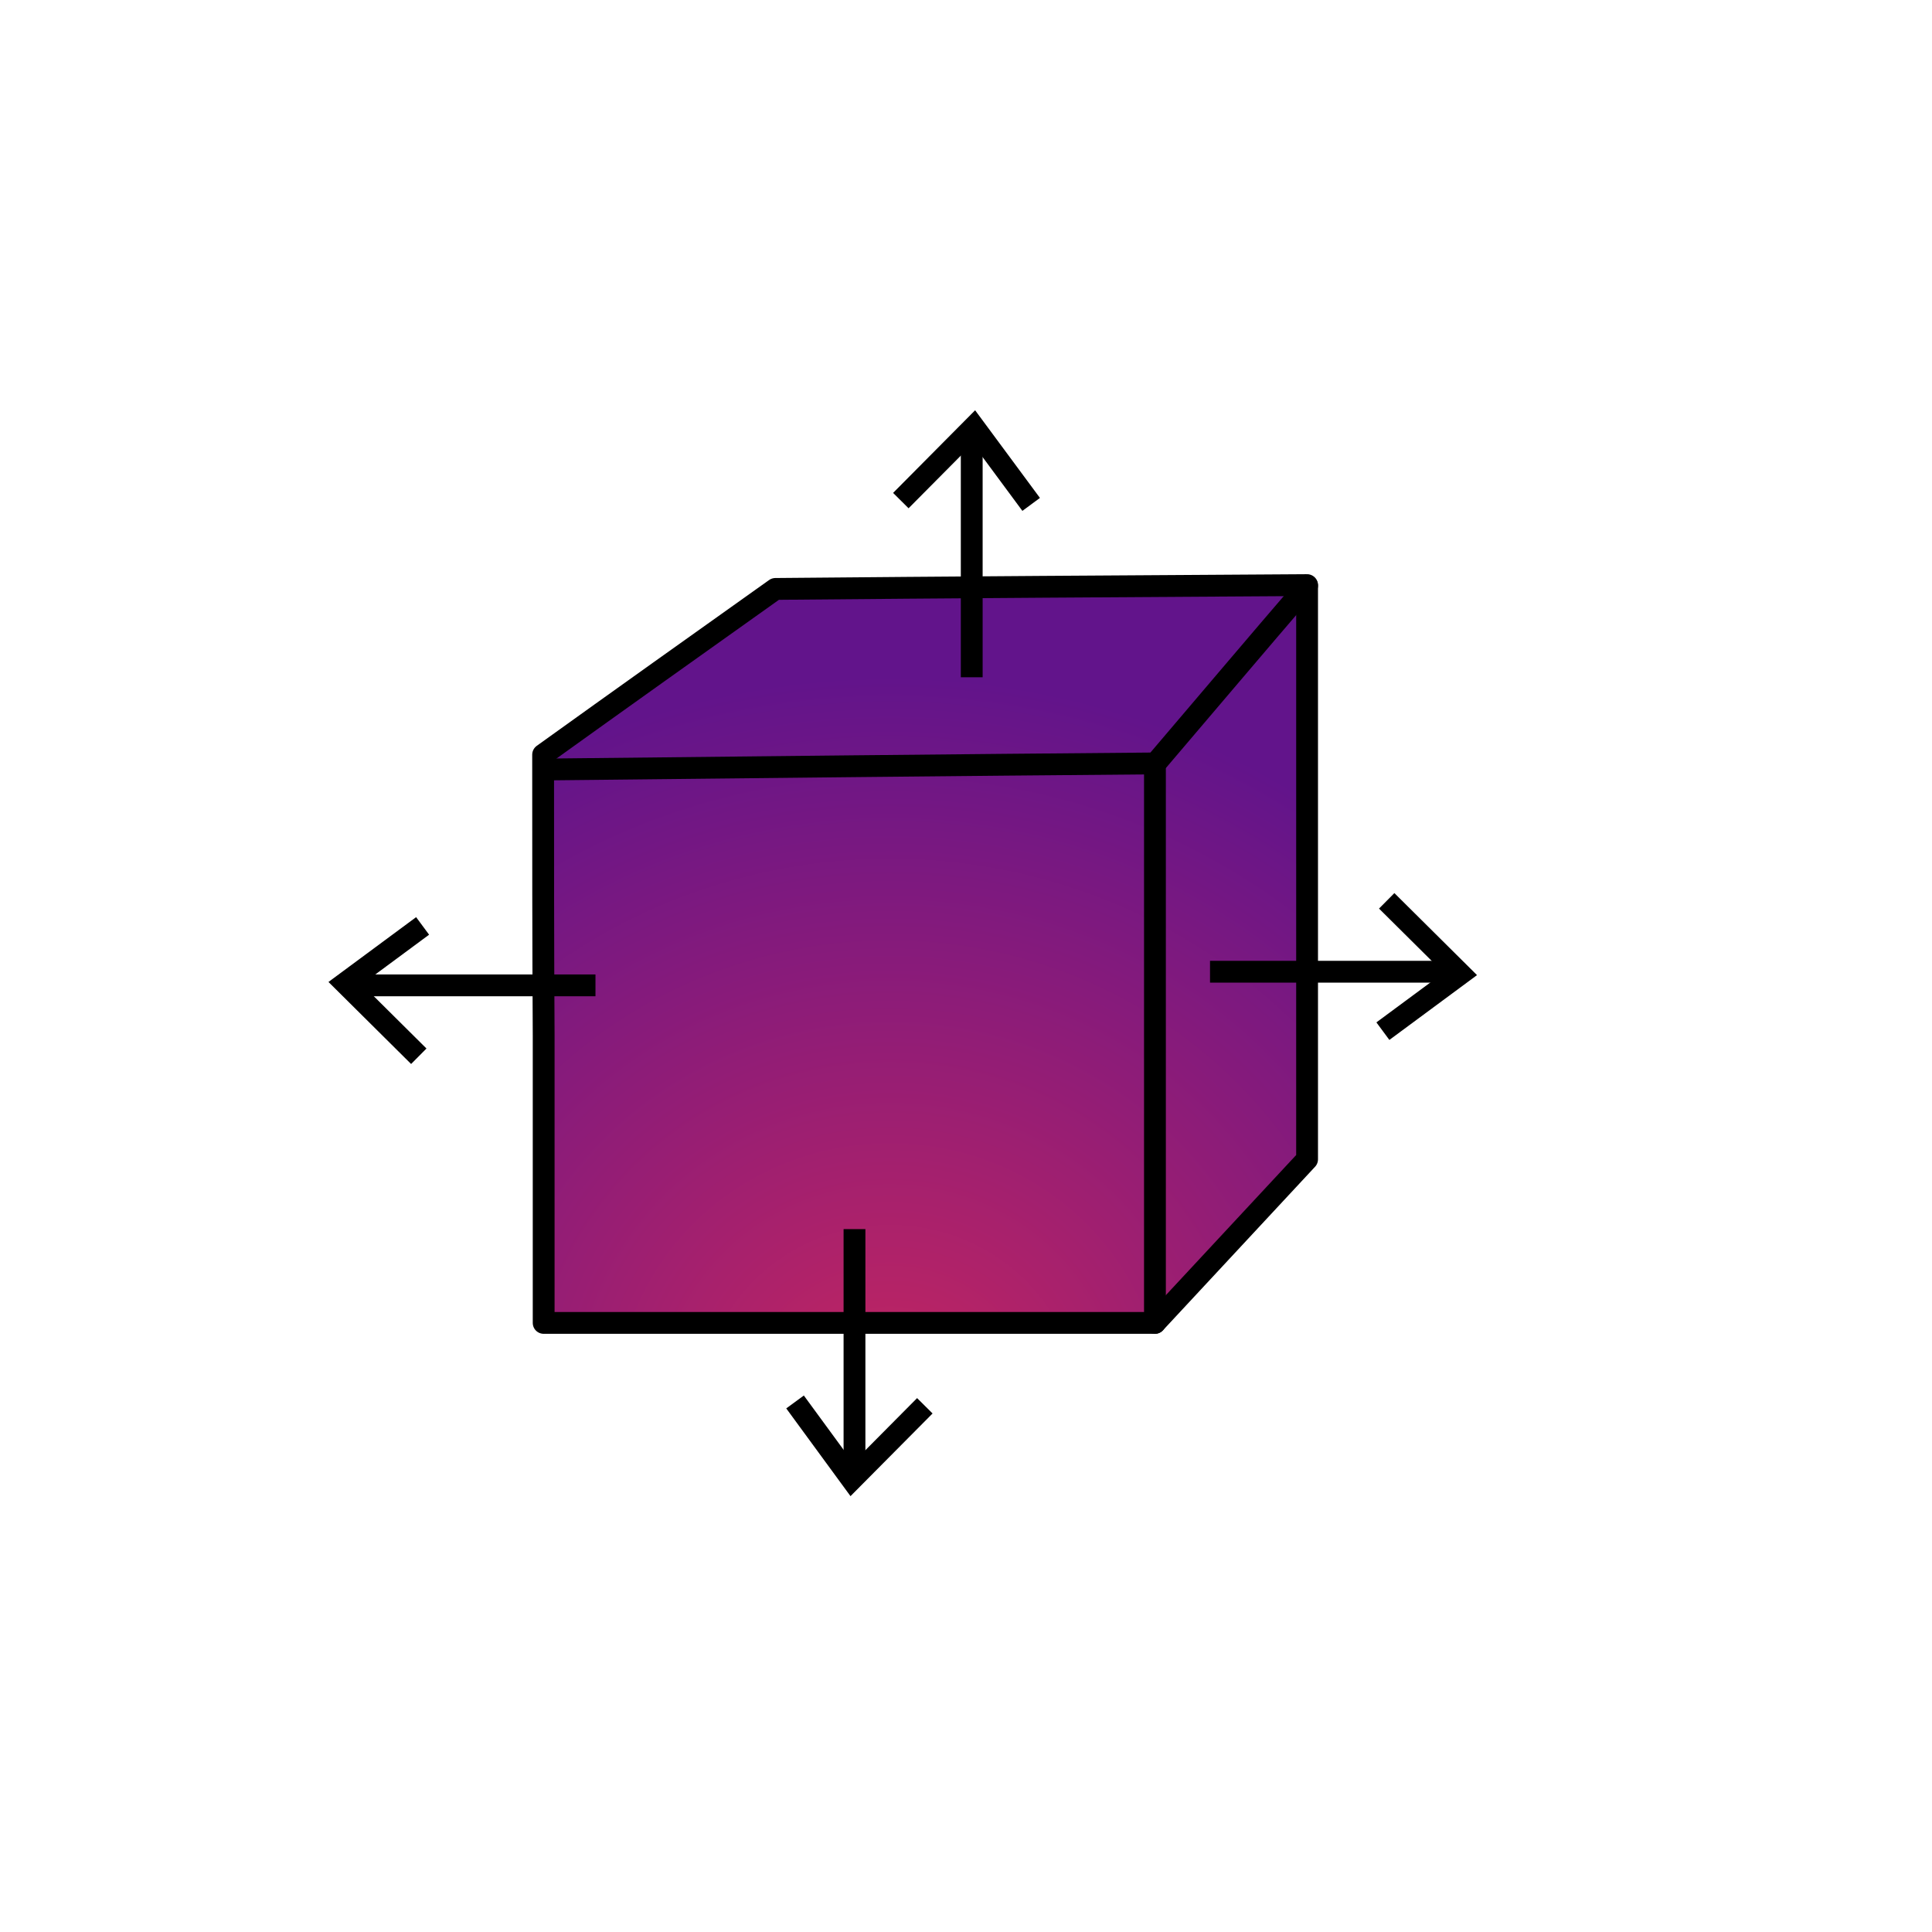 <?xml version="1.0" encoding="utf-8"?>
<!-- Generator: Adobe Illustrator 28.1.0, SVG Export Plug-In . SVG Version: 6.00 Build 0)  -->
<svg version="1.1" id="Ebene_1" xmlns="http://www.w3.org/2000/svg" xmlns:xlink="http://www.w3.org/1999/xlink" x="0px" y="0px"
	 viewBox="0 0 354.3 354.3" style="enable-background:new 0 0 354.3 354.3;" xml:space="preserve">
<style type="text/css">
	.st0{fill:url(#SVGID_1_);stroke:#000000;stroke-width:4;stroke-miterlimit:10;}
	.st1{fill:url(#SVGID_00000179648491392895974520000000734238465172428175_);stroke:#000000;stroke-width:4;stroke-miterlimit:10;}
	.st2{fill:url(#SVGID_00000067931162234771632690000006055252852262229154_);stroke:#000000;stroke-width:4;stroke-miterlimit:10;}
	.st3{fill:none;stroke:#000000;stroke-width:4;stroke-miterlimit:10;}
	.st4{fill:url(#SVGID_00000042721488398151517920000014497060313648705951_);stroke:#000000;stroke-width:4;stroke-miterlimit:10;}
	.st5{fill:url(#SVGID_00000093887756891216147000000010798373292724782245_);stroke:#000000;stroke-width:4;stroke-miterlimit:10;}
	.st6{fill:url(#SVGID_00000167394636565985605940000004451633859447010731_);stroke:#000000;stroke-width:4;stroke-miterlimit:10;}
	.st7{fill:url(#SVGID_00000063603923273462765910000000743407031733443467_);stroke:#000000;stroke-width:4;stroke-miterlimit:10;}
	.st8{fill:url(#SVGID_00000047774777052045983870000007566742390992122782_);stroke:#000000;stroke-width:4;stroke-miterlimit:10;}
	.st9{fill:url(#SVGID_00000020387804786743756360000016262505563922276502_);stroke:#000000;stroke-width:4;stroke-miterlimit:10;}
	.st10{fill:url(#SVGID_00000013190423768704772370000008969046605212578206_);stroke:#000000;stroke-width:4;stroke-miterlimit:10;}
	.st11{fill:url(#SVGID_00000157302403251327405230000017312854983987317935_);stroke:#000000;stroke-width:4;stroke-miterlimit:10;}
	.st12{fill:url(#SVGID_00000089560451138726265210000006131036088271145139_);stroke:#000000;stroke-width:4;stroke-miterlimit:10;}
	.st13{fill:url(#SVGID_00000140700520364215187270000007374938954855909772_);stroke:#000000;stroke-width:4;stroke-miterlimit:10;}
	.st14{fill:url(#SVGID_00000142882715961846597310000009174918934101951670_);stroke:#000000;stroke-width:4;stroke-miterlimit:10;}
	.st15{fill:url(#SVGID_00000080183381849378785770000016651966678519744672_);stroke:#000000;stroke-width:4;stroke-miterlimit:10;}
	.st16{fill:url(#SVGID_00000059308947835308786000000010564449177582794166_);stroke:#000000;stroke-width:4;stroke-miterlimit:10;}
	.st17{fill:url(#SVGID_00000085942222667098683490000007681901189106165652_);stroke:#000000;stroke-width:4;stroke-miterlimit:10;}
	.st18{fill:url(#SVGID_00000031886031499661454160000010489737094690395827_);stroke:#000000;stroke-width:4;stroke-miterlimit:10;}
	.st19{fill:url(#SVGID_00000049941945268625626840000003197489434735269766_);stroke:#000000;stroke-width:4;stroke-miterlimit:10;}
	.st20{fill:url(#SVGID_00000148656987807943943380000012077326841171095683_);stroke:#000000;stroke-width:4;stroke-miterlimit:10;}
	.st21{fill:url(#SVGID_00000149375933431921256290000007261868565817968040_);stroke:#000000;stroke-width:4;stroke-miterlimit:10;}
	.st22{fill:url(#SVGID_00000065760591615325149760000004063175199586460060_);stroke:#000000;stroke-width:4;stroke-miterlimit:10;}
	.st23{fill:url(#SVGID_00000096748796473062212110000002902011591421631672_);stroke:#000000;stroke-width:4;stroke-miterlimit:10;}
	.st24{fill:url(#SVGID_00000126306601941341519900000017056596345075385733_);stroke:#000000;stroke-width:4;stroke-miterlimit:10;}
	.st25{clip-path:url(#SVGID_00000003078504016518741840000001706527859123528840_);fill:#62148B;}
	.st26{clip-path:url(#SVGID_00000003078504016518741840000001706527859123528840_);fill:#63148B;}
	.st27{clip-path:url(#SVGID_00000003078504016518741840000001706527859123528840_);fill:#64148A;}
	.st28{clip-path:url(#SVGID_00000003078504016518741840000001706527859123528840_);fill:#65158A;}
	.st29{clip-path:url(#SVGID_00000003078504016518741840000001706527859123528840_);fill:#661589;}
	.st30{clip-path:url(#SVGID_00000003078504016518741840000001706527859123528840_);fill:#671589;}
	.st31{clip-path:url(#SVGID_00000003078504016518741840000001706527859123528840_);fill:#681588;}
	.st32{clip-path:url(#SVGID_00000003078504016518741840000001706527859123528840_);fill:#691588;}
	.st33{clip-path:url(#SVGID_00000003078504016518741840000001706527859123528840_);fill:#6A1587;}
	.st34{clip-path:url(#SVGID_00000003078504016518741840000001706527859123528840_);fill:#6B1687;}
	.st35{clip-path:url(#SVGID_00000003078504016518741840000001706527859123528840_);fill:#6C1687;}
	.st36{clip-path:url(#SVGID_00000003078504016518741840000001706527859123528840_);fill:#6D1686;}
	.st37{clip-path:url(#SVGID_00000003078504016518741840000001706527859123528840_);fill:#6E1686;}
	.st38{clip-path:url(#SVGID_00000003078504016518741840000001706527859123528840_);fill:#6F1685;}
	.st39{clip-path:url(#SVGID_00000003078504016518741840000001706527859123528840_);fill:#701785;}
	.st40{clip-path:url(#SVGID_00000003078504016518741840000001706527859123528840_);fill:#711784;}
	.st41{clip-path:url(#SVGID_00000003078504016518741840000001706527859123528840_);fill:#721784;}
	.st42{clip-path:url(#SVGID_00000003078504016518741840000001706527859123528840_);fill:#731783;}
	.st43{clip-path:url(#SVGID_00000003078504016518741840000001706527859123528840_);fill:#741783;}
	.st44{clip-path:url(#SVGID_00000003078504016518741840000001706527859123528840_);fill:#751883;}
	.st45{clip-path:url(#SVGID_00000003078504016518741840000001706527859123528840_);fill:#761882;}
	.st46{clip-path:url(#SVGID_00000003078504016518741840000001706527859123528840_);fill:#771882;}
	.st47{clip-path:url(#SVGID_00000003078504016518741840000001706527859123528840_);fill:#781881;}
	.st48{clip-path:url(#SVGID_00000003078504016518741840000001706527859123528840_);fill:#791881;}
	.st49{clip-path:url(#SVGID_00000003078504016518741840000001706527859123528840_);fill:#7A1880;}
	.st50{clip-path:url(#SVGID_00000003078504016518741840000001706527859123528840_);fill:#7B1980;}
	.st51{clip-path:url(#SVGID_00000003078504016518741840000001706527859123528840_);fill:#7C197F;}
	.st52{clip-path:url(#SVGID_00000003078504016518741840000001706527859123528840_);fill:#7D197F;}
	.st53{clip-path:url(#SVGID_00000003078504016518741840000001706527859123528840_);fill:#7E197F;}
	.st54{clip-path:url(#SVGID_00000003078504016518741840000001706527859123528840_);fill:#7F197E;}
	.st55{clip-path:url(#SVGID_00000003078504016518741840000001706527859123528840_);fill:#801A7E;}
	.st56{clip-path:url(#SVGID_00000003078504016518741840000001706527859123528840_);fill:#811A7D;}
	.st57{clip-path:url(#SVGID_00000003078504016518741840000001706527859123528840_);fill:#821A7D;}
	.st58{clip-path:url(#SVGID_00000003078504016518741840000001706527859123528840_);fill:#831A7C;}
	.st59{clip-path:url(#SVGID_00000003078504016518741840000001706527859123528840_);fill:#841A7C;}
	.st60{clip-path:url(#SVGID_00000003078504016518741840000001706527859123528840_);fill:#851A7B;}
	.st61{clip-path:url(#SVGID_00000003078504016518741840000001706527859123528840_);fill:#861B7B;}
	.st62{clip-path:url(#SVGID_00000003078504016518741840000001706527859123528840_);fill:#871B7B;}
	.st63{clip-path:url(#SVGID_00000003078504016518741840000001706527859123528840_);fill:#881B7A;}
	.st64{clip-path:url(#SVGID_00000003078504016518741840000001706527859123528840_);fill:#891B7A;}
	.st65{clip-path:url(#SVGID_00000003078504016518741840000001706527859123528840_);fill:#8A1B79;}
	.st66{clip-path:url(#SVGID_00000003078504016518741840000001706527859123528840_);fill:#8B1C79;}
	.st67{clip-path:url(#SVGID_00000003078504016518741840000001706527859123528840_);fill:#8C1C78;}
	.st68{clip-path:url(#SVGID_00000003078504016518741840000001706527859123528840_);fill:#8D1C78;}
	.st69{clip-path:url(#SVGID_00000003078504016518741840000001706527859123528840_);fill:#8E1C77;}
	.st70{clip-path:url(#SVGID_00000003078504016518741840000001706527859123528840_);fill:#8F1C77;}
	.st71{clip-path:url(#SVGID_00000003078504016518741840000001706527859123528840_);fill:#901D77;}
	.st72{clip-path:url(#SVGID_00000003078504016518741840000001706527859123528840_);fill:#911D76;}
	.st73{clip-path:url(#SVGID_00000003078504016518741840000001706527859123528840_);fill:#921D76;}
	.st74{clip-path:url(#SVGID_00000003078504016518741840000001706527859123528840_);fill:#941D75;}
	.st75{clip-path:url(#SVGID_00000003078504016518741840000001706527859123528840_);fill:#951D75;}
	.st76{clip-path:url(#SVGID_00000003078504016518741840000001706527859123528840_);fill:#961D74;}
	.st77{clip-path:url(#SVGID_00000003078504016518741840000001706527859123528840_);fill:#971E74;}
	.st78{clip-path:url(#SVGID_00000003078504016518741840000001706527859123528840_);fill:#981E74;}
	.st79{clip-path:url(#SVGID_00000003078504016518741840000001706527859123528840_);fill:#991E73;}
	.st80{clip-path:url(#SVGID_00000003078504016518741840000001706527859123528840_);fill:#9A1E73;}
	.st81{clip-path:url(#SVGID_00000003078504016518741840000001706527859123528840_);fill:#9B1E72;}
	.st82{clip-path:url(#SVGID_00000003078504016518741840000001706527859123528840_);fill:#9C1F72;}
	.st83{clip-path:url(#SVGID_00000003078504016518741840000001706527859123528840_);fill:#9D1F71;}
	.st84{clip-path:url(#SVGID_00000003078504016518741840000001706527859123528840_);fill:#9E1F71;}
	.st85{clip-path:url(#SVGID_00000003078504016518741840000001706527859123528840_);fill:#9F1F70;}
	.st86{clip-path:url(#SVGID_00000003078504016518741840000001706527859123528840_);fill:#A01F70;}
	.st87{clip-path:url(#SVGID_00000003078504016518741840000001706527859123528840_);fill:#A12070;}
	.st88{clip-path:url(#SVGID_00000003078504016518741840000001706527859123528840_);fill:#A2206F;}
	.st89{clip-path:url(#SVGID_00000003078504016518741840000001706527859123528840_);fill:#A3206F;}
	.st90{clip-path:url(#SVGID_00000003078504016518741840000001706527859123528840_);fill:#A4206E;}
	.st91{clip-path:url(#SVGID_00000003078504016518741840000001706527859123528840_);fill:#A5206E;}
	.st92{clip-path:url(#SVGID_00000003078504016518741840000001706527859123528840_);fill:#A6206D;}
	.st93{clip-path:url(#SVGID_00000003078504016518741840000001706527859123528840_);fill:#A7216D;}
	.st94{clip-path:url(#SVGID_00000003078504016518741840000001706527859123528840_);fill:#A8216C;}
	.st95{clip-path:url(#SVGID_00000003078504016518741840000001706527859123528840_);fill:#A9216C;}
	.st96{clip-path:url(#SVGID_00000003078504016518741840000001706527859123528840_);fill:#AA216C;}
	.st97{clip-path:url(#SVGID_00000003078504016518741840000001706527859123528840_);fill:#AB216B;}
	.st98{clip-path:url(#SVGID_00000003078504016518741840000001706527859123528840_);fill:#AC226B;}
	.st99{clip-path:url(#SVGID_00000003078504016518741840000001706527859123528840_);fill:#AD226A;}
	.st100{clip-path:url(#SVGID_00000003078504016518741840000001706527859123528840_);fill:#AE226A;}
	.st101{clip-path:url(#SVGID_00000003078504016518741840000001706527859123528840_);fill:#AF2269;}
	.st102{clip-path:url(#SVGID_00000003078504016518741840000001706527859123528840_);fill:#B02269;}
	.st103{clip-path:url(#SVGID_00000003078504016518741840000001706527859123528840_);fill:#B12268;}
	.st104{clip-path:url(#SVGID_00000003078504016518741840000001706527859123528840_);fill:#B22368;}
	.st105{clip-path:url(#SVGID_00000003078504016518741840000001706527859123528840_);fill:#B32368;}
	.st106{clip-path:url(#SVGID_00000003078504016518741840000001706527859123528840_);fill:#B42367;}
	.st107{clip-path:url(#SVGID_00000003078504016518741840000001706527859123528840_);fill:#B52367;}
	.st108{clip-path:url(#SVGID_00000003078504016518741840000001706527859123528840_);fill:#B62366;}
	.st109{clip-path:url(#SVGID_00000003078504016518741840000001706527859123528840_);fill:#B72466;}
	.st110{clip-path:url(#SVGID_00000003078504016518741840000001706527859123528840_);fill:#B82465;}
	.st111{clip-path:url(#SVGID_00000003078504016518741840000001706527859123528840_);fill:#B92465;}
	.st112{clip-path:url(#SVGID_00000003078504016518741840000001706527859123528840_);fill:#BA2464;}
	.st113{clip-path:url(#SVGID_00000003078504016518741840000001706527859123528840_);fill:#BB2464;}
	.st114{clip-path:url(#SVGID_00000003078504016518741840000001706527859123528840_);fill:#BC2564;}
	.st115{clip-path:url(#SVGID_00000003078504016518741840000001706527859123528840_);fill:#BD2563;}
	.st116{clip-path:url(#SVGID_00000003078504016518741840000001706527859123528840_);fill:#BE2563;}
	.st117{clip-path:url(#SVGID_00000003078504016518741840000001706527859123528840_);fill:#BF2562;}
	.st118{clip-path:url(#SVGID_00000003078504016518741840000001706527859123528840_);fill:#C02562;}
	.st119{clip-path:url(#SVGID_00000003078504016518741840000001706527859123528840_);fill:#C12561;}
	.st120{clip-path:url(#SVGID_00000003078504016518741840000001706527859123528840_);fill:#C22661;}
	.st121{clip-path:url(#SVGID_00000003078504016518741840000001706527859123528840_);fill:#C32660;}
	.st122{clip-path:url(#SVGID_00000003078504016518741840000001706527859123528840_);fill:#C42660;}
	
		.st123{fill:url(#SVGID_00000095309123673734872930000004066718028525691022_);stroke:#000000;stroke-width:4;stroke-miterlimit:10;}
	
		.st124{fill:url(#SVGID_00000027595041549198027380000008965579349085814950_);stroke:#000000;stroke-width:4;stroke-miterlimit:10;}
	.st125{clip-path:url(#SVGID_00000061458802380114098510000010277830992967301820_);fill:#62148B;}
	.st126{clip-path:url(#SVGID_00000061458802380114098510000010277830992967301820_);fill:#63148B;}
	.st127{clip-path:url(#SVGID_00000061458802380114098510000010277830992967301820_);fill:#64148A;}
	.st128{clip-path:url(#SVGID_00000061458802380114098510000010277830992967301820_);fill:#65158A;}
	.st129{clip-path:url(#SVGID_00000061458802380114098510000010277830992967301820_);fill:#661589;}
	.st130{clip-path:url(#SVGID_00000061458802380114098510000010277830992967301820_);fill:#671589;}
	.st131{clip-path:url(#SVGID_00000061458802380114098510000010277830992967301820_);fill:#681588;}
	.st132{clip-path:url(#SVGID_00000061458802380114098510000010277830992967301820_);fill:#691588;}
	.st133{clip-path:url(#SVGID_00000061458802380114098510000010277830992967301820_);fill:#6A1587;}
	.st134{clip-path:url(#SVGID_00000061458802380114098510000010277830992967301820_);fill:#6B1687;}
	.st135{clip-path:url(#SVGID_00000061458802380114098510000010277830992967301820_);fill:#6C1687;}
	.st136{clip-path:url(#SVGID_00000061458802380114098510000010277830992967301820_);fill:#6D1686;}
	.st137{clip-path:url(#SVGID_00000061458802380114098510000010277830992967301820_);fill:#6E1686;}
	.st138{clip-path:url(#SVGID_00000061458802380114098510000010277830992967301820_);fill:#6F1685;}
	.st139{clip-path:url(#SVGID_00000061458802380114098510000010277830992967301820_);fill:#701785;}
	.st140{clip-path:url(#SVGID_00000061458802380114098510000010277830992967301820_);fill:#711784;}
	.st141{clip-path:url(#SVGID_00000061458802380114098510000010277830992967301820_);fill:#721784;}
	.st142{clip-path:url(#SVGID_00000061458802380114098510000010277830992967301820_);fill:#731783;}
	.st143{clip-path:url(#SVGID_00000061458802380114098510000010277830992967301820_);fill:#741783;}
	.st144{clip-path:url(#SVGID_00000061458802380114098510000010277830992967301820_);fill:#751883;}
	.st145{clip-path:url(#SVGID_00000061458802380114098510000010277830992967301820_);fill:#761882;}
	.st146{clip-path:url(#SVGID_00000061458802380114098510000010277830992967301820_);fill:#771882;}
	.st147{clip-path:url(#SVGID_00000061458802380114098510000010277830992967301820_);fill:#781881;}
	.st148{clip-path:url(#SVGID_00000061458802380114098510000010277830992967301820_);fill:#791881;}
	.st149{clip-path:url(#SVGID_00000061458802380114098510000010277830992967301820_);fill:#7A1880;}
	.st150{clip-path:url(#SVGID_00000061458802380114098510000010277830992967301820_);fill:#7B1980;}
	.st151{clip-path:url(#SVGID_00000061458802380114098510000010277830992967301820_);fill:#7C197F;}
	.st152{clip-path:url(#SVGID_00000061458802380114098510000010277830992967301820_);fill:#7D197F;}
	.st153{clip-path:url(#SVGID_00000061458802380114098510000010277830992967301820_);fill:#7E197F;}
	.st154{clip-path:url(#SVGID_00000061458802380114098510000010277830992967301820_);fill:#7F197E;}
	.st155{clip-path:url(#SVGID_00000061458802380114098510000010277830992967301820_);fill:#801A7E;}
	.st156{clip-path:url(#SVGID_00000061458802380114098510000010277830992967301820_);fill:#811A7D;}
	.st157{clip-path:url(#SVGID_00000061458802380114098510000010277830992967301820_);fill:#821A7D;}
	.st158{clip-path:url(#SVGID_00000061458802380114098510000010277830992967301820_);fill:#831A7C;}
	.st159{clip-path:url(#SVGID_00000061458802380114098510000010277830992967301820_);fill:#841A7C;}
	.st160{clip-path:url(#SVGID_00000061458802380114098510000010277830992967301820_);fill:#851A7B;}
	.st161{clip-path:url(#SVGID_00000061458802380114098510000010277830992967301820_);fill:#861B7B;}
	.st162{clip-path:url(#SVGID_00000061458802380114098510000010277830992967301820_);fill:#871B7B;}
	.st163{clip-path:url(#SVGID_00000061458802380114098510000010277830992967301820_);fill:#881B7A;}
	.st164{clip-path:url(#SVGID_00000061458802380114098510000010277830992967301820_);fill:#891B7A;}
	.st165{clip-path:url(#SVGID_00000061458802380114098510000010277830992967301820_);fill:#8A1B79;}
	.st166{clip-path:url(#SVGID_00000061458802380114098510000010277830992967301820_);fill:#8B1C79;}
	.st167{clip-path:url(#SVGID_00000061458802380114098510000010277830992967301820_);fill:#8C1C78;}
	.st168{clip-path:url(#SVGID_00000061458802380114098510000010277830992967301820_);fill:#8D1C78;}
	.st169{clip-path:url(#SVGID_00000061458802380114098510000010277830992967301820_);fill:#8E1C77;}
	.st170{clip-path:url(#SVGID_00000061458802380114098510000010277830992967301820_);fill:#8F1C77;}
	.st171{clip-path:url(#SVGID_00000061458802380114098510000010277830992967301820_);fill:#901D77;}
	.st172{clip-path:url(#SVGID_00000061458802380114098510000010277830992967301820_);fill:#911D76;}
	.st173{clip-path:url(#SVGID_00000061458802380114098510000010277830992967301820_);fill:#921D76;}
	.st174{clip-path:url(#SVGID_00000061458802380114098510000010277830992967301820_);fill:#941D75;}
	.st175{clip-path:url(#SVGID_00000061458802380114098510000010277830992967301820_);fill:#951D75;}
	.st176{clip-path:url(#SVGID_00000061458802380114098510000010277830992967301820_);fill:#961D74;}
	.st177{clip-path:url(#SVGID_00000061458802380114098510000010277830992967301820_);fill:#971E74;}
	.st178{clip-path:url(#SVGID_00000061458802380114098510000010277830992967301820_);fill:#981E74;}
	.st179{clip-path:url(#SVGID_00000061458802380114098510000010277830992967301820_);fill:#991E73;}
	.st180{clip-path:url(#SVGID_00000061458802380114098510000010277830992967301820_);fill:#9A1E73;}
	.st181{clip-path:url(#SVGID_00000061458802380114098510000010277830992967301820_);fill:#9B1E72;}
	.st182{clip-path:url(#SVGID_00000061458802380114098510000010277830992967301820_);fill:#9C1F72;}
	.st183{clip-path:url(#SVGID_00000061458802380114098510000010277830992967301820_);fill:#9D1F71;}
	.st184{clip-path:url(#SVGID_00000061458802380114098510000010277830992967301820_);fill:#9E1F71;}
	.st185{clip-path:url(#SVGID_00000061458802380114098510000010277830992967301820_);fill:#9F1F70;}
	.st186{clip-path:url(#SVGID_00000061458802380114098510000010277830992967301820_);fill:#A01F70;}
	.st187{clip-path:url(#SVGID_00000061458802380114098510000010277830992967301820_);fill:#A12070;}
	.st188{clip-path:url(#SVGID_00000061458802380114098510000010277830992967301820_);fill:#A2206F;}
	.st189{clip-path:url(#SVGID_00000061458802380114098510000010277830992967301820_);fill:#A3206F;}
	.st190{clip-path:url(#SVGID_00000061458802380114098510000010277830992967301820_);fill:#A4206E;}
	.st191{clip-path:url(#SVGID_00000061458802380114098510000010277830992967301820_);fill:#A5206E;}
	.st192{clip-path:url(#SVGID_00000061458802380114098510000010277830992967301820_);fill:#A6206D;}
	.st193{clip-path:url(#SVGID_00000061458802380114098510000010277830992967301820_);fill:#A7216D;}
	.st194{clip-path:url(#SVGID_00000061458802380114098510000010277830992967301820_);fill:#A8216C;}
	.st195{clip-path:url(#SVGID_00000061458802380114098510000010277830992967301820_);fill:#A9216C;}
	.st196{clip-path:url(#SVGID_00000061458802380114098510000010277830992967301820_);fill:#AA216C;}
	.st197{clip-path:url(#SVGID_00000061458802380114098510000010277830992967301820_);fill:#AB216B;}
	.st198{clip-path:url(#SVGID_00000061458802380114098510000010277830992967301820_);fill:#AC226B;}
	.st199{clip-path:url(#SVGID_00000061458802380114098510000010277830992967301820_);fill:#AD226A;}
	.st200{clip-path:url(#SVGID_00000061458802380114098510000010277830992967301820_);fill:#AE226A;}
	.st201{clip-path:url(#SVGID_00000061458802380114098510000010277830992967301820_);fill:#AF2269;}
	.st202{clip-path:url(#SVGID_00000061458802380114098510000010277830992967301820_);fill:#B02269;}
	.st203{clip-path:url(#SVGID_00000061458802380114098510000010277830992967301820_);fill:#B12268;}
	.st204{clip-path:url(#SVGID_00000061458802380114098510000010277830992967301820_);fill:#B22368;}
	.st205{clip-path:url(#SVGID_00000061458802380114098510000010277830992967301820_);fill:#B32368;}
	.st206{clip-path:url(#SVGID_00000061458802380114098510000010277830992967301820_);fill:#B42367;}
	.st207{clip-path:url(#SVGID_00000061458802380114098510000010277830992967301820_);fill:#B52367;}
	.st208{clip-path:url(#SVGID_00000061458802380114098510000010277830992967301820_);fill:#B62366;}
	.st209{clip-path:url(#SVGID_00000061458802380114098510000010277830992967301820_);fill:#B72466;}
	.st210{clip-path:url(#SVGID_00000061458802380114098510000010277830992967301820_);fill:#B82465;}
	.st211{clip-path:url(#SVGID_00000061458802380114098510000010277830992967301820_);fill:#B92465;}
	.st212{clip-path:url(#SVGID_00000061458802380114098510000010277830992967301820_);fill:#BA2464;}
	.st213{clip-path:url(#SVGID_00000061458802380114098510000010277830992967301820_);fill:#BB2464;}
	.st214{clip-path:url(#SVGID_00000061458802380114098510000010277830992967301820_);fill:#BC2564;}
	.st215{clip-path:url(#SVGID_00000061458802380114098510000010277830992967301820_);fill:#BD2563;}
	.st216{clip-path:url(#SVGID_00000061458802380114098510000010277830992967301820_);fill:#BE2563;}
	.st217{clip-path:url(#SVGID_00000061458802380114098510000010277830992967301820_);fill:#BF2562;}
	.st218{clip-path:url(#SVGID_00000061458802380114098510000010277830992967301820_);fill:#C02562;}
	.st219{clip-path:url(#SVGID_00000061458802380114098510000010277830992967301820_);fill:#C12561;}
	.st220{clip-path:url(#SVGID_00000061458802380114098510000010277830992967301820_);fill:#C22661;}
	.st221{clip-path:url(#SVGID_00000061458802380114098510000010277830992967301820_);fill:#C32660;}
	.st222{clip-path:url(#SVGID_00000061458802380114098510000010277830992967301820_);fill:#C42660;}
	
		.st223{fill:url(#SVGID_00000119815753798792331880000016473440834570072747_);stroke:#000000;stroke-width:4;stroke-miterlimit:10;}
	
		.st224{fill:url(#SVGID_00000054951315571708461980000003177784784568058286_);stroke:#000000;stroke-width:4;stroke-miterlimit:10;}
	.st225{clip-path:url(#SVGID_00000147939404051951346570000002776588777341291187_);fill:#62148B;}
	.st226{clip-path:url(#SVGID_00000147939404051951346570000002776588777341291187_);fill:#63148B;}
	.st227{clip-path:url(#SVGID_00000147939404051951346570000002776588777341291187_);fill:#64148A;}
	.st228{clip-path:url(#SVGID_00000147939404051951346570000002776588777341291187_);fill:#65158A;}
	.st229{clip-path:url(#SVGID_00000147939404051951346570000002776588777341291187_);fill:#661589;}
	.st230{clip-path:url(#SVGID_00000147939404051951346570000002776588777341291187_);fill:#671589;}
	.st231{clip-path:url(#SVGID_00000147939404051951346570000002776588777341291187_);fill:#681588;}
	.st232{clip-path:url(#SVGID_00000147939404051951346570000002776588777341291187_);fill:#691588;}
	.st233{clip-path:url(#SVGID_00000147939404051951346570000002776588777341291187_);fill:#6A1587;}
	.st234{clip-path:url(#SVGID_00000147939404051951346570000002776588777341291187_);fill:#6B1687;}
	.st235{clip-path:url(#SVGID_00000147939404051951346570000002776588777341291187_);fill:#6C1687;}
	.st236{clip-path:url(#SVGID_00000147939404051951346570000002776588777341291187_);fill:#6D1686;}
	.st237{clip-path:url(#SVGID_00000147939404051951346570000002776588777341291187_);fill:#6E1686;}
	.st238{clip-path:url(#SVGID_00000147939404051951346570000002776588777341291187_);fill:#6F1685;}
	.st239{clip-path:url(#SVGID_00000147939404051951346570000002776588777341291187_);fill:#701785;}
	.st240{clip-path:url(#SVGID_00000147939404051951346570000002776588777341291187_);fill:#711784;}
	.st241{clip-path:url(#SVGID_00000147939404051951346570000002776588777341291187_);fill:#721784;}
	.st242{clip-path:url(#SVGID_00000147939404051951346570000002776588777341291187_);fill:#731783;}
	.st243{clip-path:url(#SVGID_00000147939404051951346570000002776588777341291187_);fill:#741783;}
	.st244{clip-path:url(#SVGID_00000147939404051951346570000002776588777341291187_);fill:#751883;}
	.st245{clip-path:url(#SVGID_00000147939404051951346570000002776588777341291187_);fill:#761882;}
	.st246{clip-path:url(#SVGID_00000147939404051951346570000002776588777341291187_);fill:#771882;}
	.st247{clip-path:url(#SVGID_00000147939404051951346570000002776588777341291187_);fill:#781881;}
	.st248{clip-path:url(#SVGID_00000147939404051951346570000002776588777341291187_);fill:#791881;}
	.st249{clip-path:url(#SVGID_00000147939404051951346570000002776588777341291187_);fill:#7A1880;}
	.st250{clip-path:url(#SVGID_00000147939404051951346570000002776588777341291187_);fill:#7B1980;}
	.st251{clip-path:url(#SVGID_00000147939404051951346570000002776588777341291187_);fill:#7C197F;}
	.st252{clip-path:url(#SVGID_00000147939404051951346570000002776588777341291187_);fill:#7D197F;}
	.st253{clip-path:url(#SVGID_00000147939404051951346570000002776588777341291187_);fill:#7E197F;}
	.st254{clip-path:url(#SVGID_00000147939404051951346570000002776588777341291187_);fill:#7F197E;}
	.st255{clip-path:url(#SVGID_00000147939404051951346570000002776588777341291187_);fill:#801A7E;}
	.st256{clip-path:url(#SVGID_00000147939404051951346570000002776588777341291187_);fill:#811A7D;}
	.st257{clip-path:url(#SVGID_00000147939404051951346570000002776588777341291187_);fill:#821A7D;}
	.st258{clip-path:url(#SVGID_00000147939404051951346570000002776588777341291187_);fill:#831A7C;}
	.st259{clip-path:url(#SVGID_00000147939404051951346570000002776588777341291187_);fill:#841A7C;}
	.st260{clip-path:url(#SVGID_00000147939404051951346570000002776588777341291187_);fill:#851A7B;}
	.st261{clip-path:url(#SVGID_00000147939404051951346570000002776588777341291187_);fill:#861B7B;}
	.st262{clip-path:url(#SVGID_00000147939404051951346570000002776588777341291187_);fill:#871B7B;}
	.st263{clip-path:url(#SVGID_00000147939404051951346570000002776588777341291187_);fill:#881B7A;}
	.st264{clip-path:url(#SVGID_00000147939404051951346570000002776588777341291187_);fill:#891B7A;}
	.st265{clip-path:url(#SVGID_00000147939404051951346570000002776588777341291187_);fill:#8A1B79;}
	.st266{clip-path:url(#SVGID_00000147939404051951346570000002776588777341291187_);fill:#8B1C79;}
	.st267{clip-path:url(#SVGID_00000147939404051951346570000002776588777341291187_);fill:#8C1C78;}
	.st268{clip-path:url(#SVGID_00000147939404051951346570000002776588777341291187_);fill:#8D1C78;}
	.st269{clip-path:url(#SVGID_00000147939404051951346570000002776588777341291187_);fill:#8E1C77;}
	.st270{clip-path:url(#SVGID_00000147939404051951346570000002776588777341291187_);fill:#8F1C77;}
	.st271{clip-path:url(#SVGID_00000147939404051951346570000002776588777341291187_);fill:#901D77;}
	.st272{clip-path:url(#SVGID_00000147939404051951346570000002776588777341291187_);fill:#911D76;}
	.st273{clip-path:url(#SVGID_00000147939404051951346570000002776588777341291187_);fill:#921D76;}
	.st274{clip-path:url(#SVGID_00000147939404051951346570000002776588777341291187_);fill:#941D75;}
	.st275{clip-path:url(#SVGID_00000147939404051951346570000002776588777341291187_);fill:#951D75;}
	.st276{clip-path:url(#SVGID_00000147939404051951346570000002776588777341291187_);fill:#961D74;}
	.st277{clip-path:url(#SVGID_00000147939404051951346570000002776588777341291187_);fill:#971E74;}
	.st278{clip-path:url(#SVGID_00000147939404051951346570000002776588777341291187_);fill:#981E74;}
	.st279{clip-path:url(#SVGID_00000147939404051951346570000002776588777341291187_);fill:#991E73;}
	.st280{clip-path:url(#SVGID_00000147939404051951346570000002776588777341291187_);fill:#9A1E73;}
	.st281{clip-path:url(#SVGID_00000147939404051951346570000002776588777341291187_);fill:#9B1E72;}
	.st282{clip-path:url(#SVGID_00000147939404051951346570000002776588777341291187_);fill:#9C1F72;}
	.st283{clip-path:url(#SVGID_00000147939404051951346570000002776588777341291187_);fill:#9D1F71;}
	.st284{clip-path:url(#SVGID_00000147939404051951346570000002776588777341291187_);fill:#9E1F71;}
	.st285{clip-path:url(#SVGID_00000147939404051951346570000002776588777341291187_);fill:#9F1F70;}
	.st286{clip-path:url(#SVGID_00000147939404051951346570000002776588777341291187_);fill:#A01F70;}
	.st287{clip-path:url(#SVGID_00000147939404051951346570000002776588777341291187_);fill:#A12070;}
	.st288{clip-path:url(#SVGID_00000147939404051951346570000002776588777341291187_);fill:#A2206F;}
	.st289{clip-path:url(#SVGID_00000147939404051951346570000002776588777341291187_);fill:#A3206F;}
	.st290{clip-path:url(#SVGID_00000147939404051951346570000002776588777341291187_);fill:#A4206E;}
	.st291{clip-path:url(#SVGID_00000147939404051951346570000002776588777341291187_);fill:#A5206E;}
	.st292{clip-path:url(#SVGID_00000147939404051951346570000002776588777341291187_);fill:#A6206D;}
	.st293{clip-path:url(#SVGID_00000147939404051951346570000002776588777341291187_);fill:#A7216D;}
	.st294{clip-path:url(#SVGID_00000147939404051951346570000002776588777341291187_);fill:#A8216C;}
	.st295{clip-path:url(#SVGID_00000147939404051951346570000002776588777341291187_);fill:#A9216C;}
	.st296{clip-path:url(#SVGID_00000147939404051951346570000002776588777341291187_);fill:#AA216C;}
	.st297{clip-path:url(#SVGID_00000147939404051951346570000002776588777341291187_);fill:#AB216B;}
	.st298{clip-path:url(#SVGID_00000147939404051951346570000002776588777341291187_);fill:#AC226B;}
	.st299{clip-path:url(#SVGID_00000147939404051951346570000002776588777341291187_);fill:#AD226A;}
	.st300{clip-path:url(#SVGID_00000147939404051951346570000002776588777341291187_);fill:#AE226A;}
	.st301{clip-path:url(#SVGID_00000147939404051951346570000002776588777341291187_);fill:#AF2269;}
	.st302{clip-path:url(#SVGID_00000147939404051951346570000002776588777341291187_);fill:#B02269;}
	.st303{clip-path:url(#SVGID_00000147939404051951346570000002776588777341291187_);fill:#B12268;}
	.st304{clip-path:url(#SVGID_00000147939404051951346570000002776588777341291187_);fill:#B22368;}
	.st305{clip-path:url(#SVGID_00000147939404051951346570000002776588777341291187_);fill:#B32368;}
	.st306{clip-path:url(#SVGID_00000147939404051951346570000002776588777341291187_);fill:#B42367;}
	.st307{clip-path:url(#SVGID_00000147939404051951346570000002776588777341291187_);fill:#B52367;}
	.st308{clip-path:url(#SVGID_00000147939404051951346570000002776588777341291187_);fill:#B62366;}
	.st309{clip-path:url(#SVGID_00000147939404051951346570000002776588777341291187_);fill:#B72466;}
	.st310{clip-path:url(#SVGID_00000147939404051951346570000002776588777341291187_);fill:#B82465;}
	.st311{clip-path:url(#SVGID_00000147939404051951346570000002776588777341291187_);fill:#B92465;}
	.st312{clip-path:url(#SVGID_00000147939404051951346570000002776588777341291187_);fill:#BA2464;}
	.st313{clip-path:url(#SVGID_00000147939404051951346570000002776588777341291187_);fill:#BB2464;}
	.st314{clip-path:url(#SVGID_00000147939404051951346570000002776588777341291187_);fill:#BC2564;}
	.st315{clip-path:url(#SVGID_00000147939404051951346570000002776588777341291187_);fill:#BD2563;}
	.st316{clip-path:url(#SVGID_00000147939404051951346570000002776588777341291187_);fill:#BE2563;}
	.st317{clip-path:url(#SVGID_00000147939404051951346570000002776588777341291187_);fill:#BF2562;}
	.st318{clip-path:url(#SVGID_00000147939404051951346570000002776588777341291187_);fill:#C02562;}
	.st319{clip-path:url(#SVGID_00000147939404051951346570000002776588777341291187_);fill:#C12561;}
	.st320{clip-path:url(#SVGID_00000147939404051951346570000002776588777341291187_);fill:#C22661;}
	.st321{clip-path:url(#SVGID_00000147939404051951346570000002776588777341291187_);fill:#C32660;}
	.st322{clip-path:url(#SVGID_00000147939404051951346570000002776588777341291187_);fill:#C42660;}
	
		.st323{fill:url(#SVGID_00000074408936786451211200000005176087163743854247_);stroke:#000000;stroke-width:4;stroke-miterlimit:10;}
	.st324{fill:url(#SVGID_00000140012497855147388340000013986108440945581215_);}
	
		.st325{fill:url(#SVGID_00000054980624864278416170000017307371721290668163_);stroke:#000000;stroke-width:4;stroke-linecap:round;stroke-linejoin:round;stroke-miterlimit:10;}
	.st326{fill:none;stroke:#000000;stroke-width:4;stroke-linecap:square;stroke-miterlimit:10;}
	.st327{fill:none;stroke:#000000;stroke-width:4;stroke-linejoin:bevel;stroke-miterlimit:10;}
	
		.st328{fill:url(#SVGID_00000096020899927708976980000010330318710316606896_);stroke:#000000;stroke-width:4;stroke-linejoin:round;stroke-miterlimit:10;}
	
		.st329{fill:url(#SVGID_00000168108979033277914600000001756556358127315084_);stroke:#000000;stroke-width:4;stroke-linecap:round;stroke-linejoin:round;stroke-miterlimit:10;}
	.st330{fill:url(#SVGID_00000145748784231349116840000006937857599677368765_);}
	
		.st331{fill:url(#SVGID_00000057849334388178738740000011660415124544299150_);stroke:#000000;stroke-width:4;stroke-linecap:round;stroke-linejoin:round;stroke-miterlimit:10;}
	
		.st332{fill:url(#SVGID_00000040569162283183308320000011648810730115476110_);stroke:#000000;stroke-width:4;stroke-linecap:round;stroke-linejoin:round;stroke-miterlimit:10;}
	
		.st333{fill:url(#SVGID_00000178186202622504310540000018411295337691676074_);stroke:#000000;stroke-width:4;stroke-linejoin:round;stroke-miterlimit:10;}
	
		.st334{fill:url(#SVGID_00000073707506597277730490000006984022555379754627_);stroke:#000000;stroke-width:4;stroke-linecap:round;stroke-linejoin:round;stroke-miterlimit:10;}
	
		.st335{fill:url(#SVGID_00000161595373609086979070000014565224032741830813_);stroke:#000000;stroke-width:4;stroke-miterlimit:10;}
	
		.st336{fill:url(#SVGID_00000003819513897663673660000017273499161929826745_);stroke:#000000;stroke-width:4;stroke-miterlimit:10;}
	
		.st337{fill:url(#SVGID_00000047751879670411033270000000479523313714027431_);stroke:#000000;stroke-width:4;stroke-miterlimit:10;}
	
		.st338{fill:url(#SVGID_00000088843758315119899700000016868295331342944923_);stroke:#000000;stroke-width:4;stroke-miterlimit:10;}
	.st339{clip-path:url(#SVGID_00000023974959772180339450000014493287147072480932_);fill:#62148B;}
	.st340{clip-path:url(#SVGID_00000023974959772180339450000014493287147072480932_);fill:#63148B;}
	.st341{clip-path:url(#SVGID_00000023974959772180339450000014493287147072480932_);fill:#64148A;}
	.st342{clip-path:url(#SVGID_00000023974959772180339450000014493287147072480932_);fill:#65158A;}
	.st343{clip-path:url(#SVGID_00000023974959772180339450000014493287147072480932_);fill:#661589;}
	.st344{clip-path:url(#SVGID_00000023974959772180339450000014493287147072480932_);fill:#671589;}
	.st345{clip-path:url(#SVGID_00000023974959772180339450000014493287147072480932_);fill:#681588;}
	.st346{clip-path:url(#SVGID_00000023974959772180339450000014493287147072480932_);fill:#691588;}
	.st347{clip-path:url(#SVGID_00000023974959772180339450000014493287147072480932_);fill:#6A1587;}
	.st348{clip-path:url(#SVGID_00000023974959772180339450000014493287147072480932_);fill:#6B1687;}
	.st349{clip-path:url(#SVGID_00000023974959772180339450000014493287147072480932_);fill:#6C1687;}
	.st350{clip-path:url(#SVGID_00000023974959772180339450000014493287147072480932_);fill:#6D1686;}
	.st351{clip-path:url(#SVGID_00000023974959772180339450000014493287147072480932_);fill:#6E1686;}
	.st352{clip-path:url(#SVGID_00000023974959772180339450000014493287147072480932_);fill:#6F1685;}
	.st353{clip-path:url(#SVGID_00000023974959772180339450000014493287147072480932_);fill:#701785;}
	.st354{clip-path:url(#SVGID_00000023974959772180339450000014493287147072480932_);fill:#711784;}
	.st355{clip-path:url(#SVGID_00000023974959772180339450000014493287147072480932_);fill:#721784;}
	.st356{clip-path:url(#SVGID_00000023974959772180339450000014493287147072480932_);fill:#731783;}
	.st357{clip-path:url(#SVGID_00000023974959772180339450000014493287147072480932_);fill:#741783;}
	.st358{clip-path:url(#SVGID_00000023974959772180339450000014493287147072480932_);fill:#751883;}
	.st359{clip-path:url(#SVGID_00000023974959772180339450000014493287147072480932_);fill:#761882;}
	.st360{clip-path:url(#SVGID_00000023974959772180339450000014493287147072480932_);fill:#771882;}
	.st361{clip-path:url(#SVGID_00000023974959772180339450000014493287147072480932_);fill:#781881;}
	.st362{clip-path:url(#SVGID_00000023974959772180339450000014493287147072480932_);fill:#791881;}
	.st363{clip-path:url(#SVGID_00000023974959772180339450000014493287147072480932_);fill:#7A1880;}
	.st364{clip-path:url(#SVGID_00000023974959772180339450000014493287147072480932_);fill:#7B1980;}
	.st365{clip-path:url(#SVGID_00000023974959772180339450000014493287147072480932_);fill:#7C197F;}
	.st366{clip-path:url(#SVGID_00000023974959772180339450000014493287147072480932_);fill:#7D197F;}
	.st367{clip-path:url(#SVGID_00000023974959772180339450000014493287147072480932_);fill:#7E197F;}
	.st368{clip-path:url(#SVGID_00000023974959772180339450000014493287147072480932_);fill:#7F197E;}
	.st369{clip-path:url(#SVGID_00000023974959772180339450000014493287147072480932_);fill:#801A7E;}
	.st370{clip-path:url(#SVGID_00000023974959772180339450000014493287147072480932_);fill:#811A7D;}
	.st371{clip-path:url(#SVGID_00000023974959772180339450000014493287147072480932_);fill:#821A7D;}
	.st372{clip-path:url(#SVGID_00000023974959772180339450000014493287147072480932_);fill:#831A7C;}
	.st373{clip-path:url(#SVGID_00000023974959772180339450000014493287147072480932_);fill:#841A7C;}
	.st374{clip-path:url(#SVGID_00000023974959772180339450000014493287147072480932_);fill:#851A7B;}
	.st375{clip-path:url(#SVGID_00000023974959772180339450000014493287147072480932_);fill:#861B7B;}
	.st376{clip-path:url(#SVGID_00000023974959772180339450000014493287147072480932_);fill:#871B7B;}
	.st377{clip-path:url(#SVGID_00000023974959772180339450000014493287147072480932_);fill:#881B7A;}
	.st378{clip-path:url(#SVGID_00000023974959772180339450000014493287147072480932_);fill:#891B7A;}
	.st379{clip-path:url(#SVGID_00000023974959772180339450000014493287147072480932_);fill:#8A1B79;}
	.st380{clip-path:url(#SVGID_00000023974959772180339450000014493287147072480932_);fill:#8B1C79;}
	.st381{clip-path:url(#SVGID_00000023974959772180339450000014493287147072480932_);fill:#8C1C78;}
	.st382{clip-path:url(#SVGID_00000023974959772180339450000014493287147072480932_);fill:#8D1C78;}
	.st383{clip-path:url(#SVGID_00000023974959772180339450000014493287147072480932_);fill:#8E1C77;}
	.st384{clip-path:url(#SVGID_00000023974959772180339450000014493287147072480932_);fill:#8F1C77;}
	.st385{clip-path:url(#SVGID_00000023974959772180339450000014493287147072480932_);fill:#901D77;}
	.st386{clip-path:url(#SVGID_00000023974959772180339450000014493287147072480932_);fill:#911D76;}
	.st387{clip-path:url(#SVGID_00000023974959772180339450000014493287147072480932_);fill:#921D76;}
	.st388{clip-path:url(#SVGID_00000023974959772180339450000014493287147072480932_);fill:#941D75;}
	.st389{clip-path:url(#SVGID_00000023974959772180339450000014493287147072480932_);fill:#951D75;}
	.st390{clip-path:url(#SVGID_00000023974959772180339450000014493287147072480932_);fill:#961D74;}
	.st391{clip-path:url(#SVGID_00000023974959772180339450000014493287147072480932_);fill:#971E74;}
	.st392{clip-path:url(#SVGID_00000023974959772180339450000014493287147072480932_);fill:#981E74;}
	.st393{clip-path:url(#SVGID_00000023974959772180339450000014493287147072480932_);fill:#991E73;}
	.st394{clip-path:url(#SVGID_00000023974959772180339450000014493287147072480932_);fill:#9A1E73;}
	.st395{clip-path:url(#SVGID_00000023974959772180339450000014493287147072480932_);fill:#9B1E72;}
	.st396{clip-path:url(#SVGID_00000023974959772180339450000014493287147072480932_);fill:#9C1F72;}
	.st397{clip-path:url(#SVGID_00000023974959772180339450000014493287147072480932_);fill:#9D1F71;}
	.st398{clip-path:url(#SVGID_00000023974959772180339450000014493287147072480932_);fill:#9E1F71;}
	.st399{clip-path:url(#SVGID_00000023974959772180339450000014493287147072480932_);fill:#9F1F70;}
	.st400{clip-path:url(#SVGID_00000023974959772180339450000014493287147072480932_);fill:#A01F70;}
	.st401{clip-path:url(#SVGID_00000023974959772180339450000014493287147072480932_);fill:#A12070;}
	.st402{clip-path:url(#SVGID_00000023974959772180339450000014493287147072480932_);fill:#A2206F;}
	.st403{clip-path:url(#SVGID_00000023974959772180339450000014493287147072480932_);fill:#A3206F;}
	.st404{clip-path:url(#SVGID_00000023974959772180339450000014493287147072480932_);fill:#A4206E;}
	.st405{clip-path:url(#SVGID_00000023974959772180339450000014493287147072480932_);fill:#A5206E;}
	.st406{clip-path:url(#SVGID_00000023974959772180339450000014493287147072480932_);fill:#A6206D;}
	.st407{clip-path:url(#SVGID_00000023974959772180339450000014493287147072480932_);fill:#A7216D;}
	.st408{clip-path:url(#SVGID_00000023974959772180339450000014493287147072480932_);fill:#A8216C;}
	.st409{clip-path:url(#SVGID_00000023974959772180339450000014493287147072480932_);fill:#A9216C;}
	.st410{clip-path:url(#SVGID_00000023974959772180339450000014493287147072480932_);fill:#AA216C;}
	.st411{clip-path:url(#SVGID_00000023974959772180339450000014493287147072480932_);fill:#AB216B;}
	.st412{clip-path:url(#SVGID_00000023974959772180339450000014493287147072480932_);fill:#AC226B;}
	.st413{clip-path:url(#SVGID_00000023974959772180339450000014493287147072480932_);fill:#AD226A;}
	.st414{clip-path:url(#SVGID_00000023974959772180339450000014493287147072480932_);fill:#AE226A;}
	.st415{clip-path:url(#SVGID_00000023974959772180339450000014493287147072480932_);fill:#AF2269;}
	.st416{clip-path:url(#SVGID_00000023974959772180339450000014493287147072480932_);fill:#B02269;}
	.st417{clip-path:url(#SVGID_00000023974959772180339450000014493287147072480932_);fill:#B12268;}
	.st418{clip-path:url(#SVGID_00000023974959772180339450000014493287147072480932_);fill:#B22368;}
	.st419{clip-path:url(#SVGID_00000023974959772180339450000014493287147072480932_);fill:#B32368;}
	.st420{clip-path:url(#SVGID_00000023974959772180339450000014493287147072480932_);fill:#B42367;}
	.st421{clip-path:url(#SVGID_00000023974959772180339450000014493287147072480932_);fill:#B52367;}
	.st422{clip-path:url(#SVGID_00000023974959772180339450000014493287147072480932_);fill:#B62366;}
	.st423{clip-path:url(#SVGID_00000023974959772180339450000014493287147072480932_);fill:#B72466;}
	.st424{clip-path:url(#SVGID_00000023974959772180339450000014493287147072480932_);fill:#B82465;}
	.st425{clip-path:url(#SVGID_00000023974959772180339450000014493287147072480932_);fill:#B92465;}
	.st426{clip-path:url(#SVGID_00000023974959772180339450000014493287147072480932_);fill:#BA2464;}
	.st427{clip-path:url(#SVGID_00000023974959772180339450000014493287147072480932_);fill:#BB2464;}
	.st428{clip-path:url(#SVGID_00000023974959772180339450000014493287147072480932_);fill:#BC2564;}
	.st429{clip-path:url(#SVGID_00000023974959772180339450000014493287147072480932_);fill:#BD2563;}
	.st430{clip-path:url(#SVGID_00000023974959772180339450000014493287147072480932_);fill:#BE2563;}
	.st431{clip-path:url(#SVGID_00000023974959772180339450000014493287147072480932_);fill:#BF2562;}
	.st432{clip-path:url(#SVGID_00000023974959772180339450000014493287147072480932_);fill:#C02562;}
	.st433{clip-path:url(#SVGID_00000023974959772180339450000014493287147072480932_);fill:#C12561;}
	.st434{clip-path:url(#SVGID_00000023974959772180339450000014493287147072480932_);fill:#C22661;}
	.st435{clip-path:url(#SVGID_00000023974959772180339450000014493287147072480932_);fill:#C32660;}
	.st436{clip-path:url(#SVGID_00000023974959772180339450000014493287147072480932_);fill:#C42660;}
	
		.st437{fill:url(#SVGID_00000165931836933244469590000011757102385408247433_);stroke:#000000;stroke-width:4;stroke-miterlimit:10;}
	
		.st438{fill:url(#SVGID_00000042725607472606250450000008271771846982233517_);stroke:#000000;stroke-width:4;stroke-miterlimit:10;}
	.st439{fill:none;stroke:#000000;stroke-width:4;stroke-linecap:round;stroke-linejoin:round;stroke-miterlimit:10;}
	
		.st440{fill:url(#SVGID_00000029006333569855812790000013618976167284119175_);stroke:#000000;stroke-width:4;stroke-linecap:round;stroke-linejoin:round;stroke-miterlimit:10;}
	
		.st441{fill:url(#SVGID_00000123431037888362624850000001665612542111214243_);stroke:#000000;stroke-width:4;stroke-linecap:round;stroke-linejoin:round;stroke-miterlimit:10;}
	
		.st442{fill:url(#SVGID_00000180335689534161676920000002095783367244305555_);stroke:#000000;stroke-width:4;stroke-linecap:round;stroke-linejoin:round;stroke-miterlimit:10;}
	
		.st443{fill:url(#SVGID_00000075159255108358158750000007041980847785182868_);stroke:#000000;stroke-width:4;stroke-miterlimit:10;}
	
		.st444{fill:url(#SVGID_00000055668951009812494640000010444891624287944354_);stroke:#000000;stroke-width:4;stroke-miterlimit:10;}
	
		.st445{fill:url(#SVGID_00000056420264458014955630000010706382582341687686_);stroke:#000000;stroke-width:4;stroke-miterlimit:10;}
	
		.st446{fill:url(#SVGID_00000025440291093301425950000015859188719576368270_);stroke:#000000;stroke-width:4;stroke-miterlimit:10;}
	
		.st447{fill:url(#SVGID_00000156557881273681952930000009833807115826425501_);stroke:#000000;stroke-width:4;stroke-miterlimit:10;}
	
		.st448{fill:url(#SVGID_00000021083508237017929750000009500138050960602794_);stroke:#000000;stroke-width:4;stroke-miterlimit:10;}
	
		.st449{fill:url(#SVGID_00000147214017729224224880000012978016158577664432_);stroke:#000000;stroke-width:4;stroke-miterlimit:10;}
	
		.st450{fill:url(#SVGID_00000154416294314019404150000000031351913285561014_);stroke:#000000;stroke-width:4;stroke-miterlimit:10;}
	
		.st451{fill:url(#SVGID_00000119804603923956311870000016373835620183938997_);stroke:#000000;stroke-width:4;stroke-miterlimit:10;}
	
		.st452{fill:url(#SVGID_00000075130772906628606050000008226212484261230982_);stroke:#000000;stroke-width:4;stroke-miterlimit:10;}
	
		.st453{fill:url(#SVGID_00000128485168439504713410000007272576148598404792_);stroke:#000000;stroke-width:4;stroke-miterlimit:10;}
	
		.st454{fill:url(#SVGID_00000134225507595496265320000017100585879362635396_);stroke:#000000;stroke-width:4;stroke-miterlimit:10;}
	
		.st455{fill:url(#SVGID_00000165207108415306139580000013099371910835111589_);stroke:#000000;stroke-width:4;stroke-miterlimit:10;}
	
		.st456{fill:url(#SVGID_00000124127486761858199000000004496692565917149571_);stroke:#000000;stroke-width:4;stroke-miterlimit:10;}
	
		.st457{fill:url(#SVGID_00000108278220054285446270000008782381183445428918_);stroke:#000000;stroke-width:4;stroke-miterlimit:10;}
	
		.st458{fill:url(#SVGID_00000025439273736700978800000011032454136787780761_);stroke:#000000;stroke-width:4;stroke-miterlimit:10;}
	
		.st459{fill:url(#SVGID_00000076574777465919502600000012124027610650285707_);stroke:#000000;stroke-width:4;stroke-linecap:round;stroke-linejoin:round;stroke-miterlimit:10;}
	
		.st460{fill:url(#SVGID_00000135674029602622705460000005360070445459423166_);stroke:#000000;stroke-width:4;stroke-miterlimit:10;}
	
		.st461{fill:url(#SVGID_00000137128917634202040670000003529029361020622015_);stroke:#000000;stroke-width:4;stroke-miterlimit:10;}
	.st462{fill:url(#SVGID_00000099626728620588767960000010991584410517415833_);}
	
		.st463{fill:url(#SVGID_00000103257303046058584020000003838884487542436743_);stroke:#000000;stroke-width:4;stroke-miterlimit:10;}
	
		.st464{fill:url(#SVGID_00000037650148369679658700000002815386045797514654_);stroke:#000000;stroke-width:4;stroke-miterlimit:10;}
	
		.st465{fill:url(#SVGID_00000150823206991949501340000007171220825266622129_);stroke:#000000;stroke-width:4;stroke-miterlimit:10;}
	
		.st466{fill:url(#SVGID_00000003790960183405514450000010745296821829172153_);stroke:#000000;stroke-width:4;stroke-miterlimit:10;}
	
		.st467{fill:url(#SVGID_00000131344592812643836290000017611800520576861873_);stroke:#000000;stroke-width:4;stroke-miterlimit:10;}
	
		.st468{fill:url(#SVGID_00000047759242545561121020000000988156760175376811_);stroke:#000000;stroke-width:4;stroke-miterlimit:10;}
	
		.st469{fill:url(#SVGID_00000178903536948209174270000013537331193279115439_);stroke:#000000;stroke-width:4;stroke-miterlimit:10;}
	
		.st470{fill:url(#SVGID_00000155865886249104725810000004634757130983147675_);stroke:#000000;stroke-width:4;stroke-miterlimit:10;}
	
		.st471{fill:url(#SVGID_00000075879839954677562710000003415760985488843409_);stroke:#000000;stroke-width:4;stroke-miterlimit:10;}
	
		.st472{fill:url(#SVGID_00000155825420977801651840000002439134460543508116_);stroke:#000000;stroke-width:4;stroke-miterlimit:10;}
	
		.st473{fill:url(#SVGID_00000042695581005874224930000007197358566977284010_);stroke:#000000;stroke-width:4;stroke-miterlimit:10;}
	.st474{clip-path:url(#SVGID_00000029020220695461457200000006968368370463438011_);fill:#62148B;}
	.st475{clip-path:url(#SVGID_00000029020220695461457200000006968368370463438011_);fill:#63148B;}
	.st476{clip-path:url(#SVGID_00000029020220695461457200000006968368370463438011_);fill:#64148A;}
	.st477{clip-path:url(#SVGID_00000029020220695461457200000006968368370463438011_);fill:#65158A;}
	.st478{clip-path:url(#SVGID_00000029020220695461457200000006968368370463438011_);fill:#661589;}
	.st479{clip-path:url(#SVGID_00000029020220695461457200000006968368370463438011_);fill:#671589;}
	.st480{clip-path:url(#SVGID_00000029020220695461457200000006968368370463438011_);fill:#681588;}
	.st481{clip-path:url(#SVGID_00000029020220695461457200000006968368370463438011_);fill:#691588;}
	.st482{clip-path:url(#SVGID_00000029020220695461457200000006968368370463438011_);fill:#6A1587;}
	.st483{clip-path:url(#SVGID_00000029020220695461457200000006968368370463438011_);fill:#6B1687;}
	.st484{clip-path:url(#SVGID_00000029020220695461457200000006968368370463438011_);fill:#6C1687;}
	.st485{clip-path:url(#SVGID_00000029020220695461457200000006968368370463438011_);fill:#6D1686;}
	.st486{clip-path:url(#SVGID_00000029020220695461457200000006968368370463438011_);fill:#6E1686;}
	.st487{clip-path:url(#SVGID_00000029020220695461457200000006968368370463438011_);fill:#6F1685;}
	.st488{clip-path:url(#SVGID_00000029020220695461457200000006968368370463438011_);fill:#701785;}
	.st489{clip-path:url(#SVGID_00000029020220695461457200000006968368370463438011_);fill:#711784;}
	.st490{clip-path:url(#SVGID_00000029020220695461457200000006968368370463438011_);fill:#721784;}
	.st491{clip-path:url(#SVGID_00000029020220695461457200000006968368370463438011_);fill:#731783;}
	.st492{clip-path:url(#SVGID_00000029020220695461457200000006968368370463438011_);fill:#741783;}
	.st493{clip-path:url(#SVGID_00000029020220695461457200000006968368370463438011_);fill:#751883;}
	.st494{clip-path:url(#SVGID_00000029020220695461457200000006968368370463438011_);fill:#761882;}
	.st495{clip-path:url(#SVGID_00000029020220695461457200000006968368370463438011_);fill:#771882;}
	.st496{clip-path:url(#SVGID_00000029020220695461457200000006968368370463438011_);fill:#781881;}
	.st497{clip-path:url(#SVGID_00000029020220695461457200000006968368370463438011_);fill:#791881;}
	.st498{clip-path:url(#SVGID_00000029020220695461457200000006968368370463438011_);fill:#7A1880;}
	.st499{clip-path:url(#SVGID_00000029020220695461457200000006968368370463438011_);fill:#7B1980;}
	.st500{clip-path:url(#SVGID_00000029020220695461457200000006968368370463438011_);fill:#7C197F;}
	.st501{clip-path:url(#SVGID_00000029020220695461457200000006968368370463438011_);fill:#7D197F;}
	.st502{clip-path:url(#SVGID_00000029020220695461457200000006968368370463438011_);fill:#7E197F;}
	.st503{clip-path:url(#SVGID_00000029020220695461457200000006968368370463438011_);fill:#7F197E;}
	.st504{clip-path:url(#SVGID_00000029020220695461457200000006968368370463438011_);fill:#801A7E;}
	.st505{clip-path:url(#SVGID_00000029020220695461457200000006968368370463438011_);fill:#811A7D;}
	.st506{clip-path:url(#SVGID_00000029020220695461457200000006968368370463438011_);fill:#821A7D;}
	.st507{clip-path:url(#SVGID_00000029020220695461457200000006968368370463438011_);fill:#831A7C;}
	.st508{clip-path:url(#SVGID_00000029020220695461457200000006968368370463438011_);fill:#841A7C;}
	.st509{clip-path:url(#SVGID_00000029020220695461457200000006968368370463438011_);fill:#851A7B;}
	.st510{clip-path:url(#SVGID_00000029020220695461457200000006968368370463438011_);fill:#861B7B;}
	.st511{clip-path:url(#SVGID_00000029020220695461457200000006968368370463438011_);fill:#871B7B;}
	.st512{clip-path:url(#SVGID_00000029020220695461457200000006968368370463438011_);fill:#881B7A;}
	.st513{clip-path:url(#SVGID_00000029020220695461457200000006968368370463438011_);fill:#891B7A;}
	.st514{clip-path:url(#SVGID_00000029020220695461457200000006968368370463438011_);fill:#8A1B79;}
	.st515{clip-path:url(#SVGID_00000029020220695461457200000006968368370463438011_);fill:#8B1C79;}
	.st516{clip-path:url(#SVGID_00000029020220695461457200000006968368370463438011_);fill:#8C1C78;}
	.st517{clip-path:url(#SVGID_00000029020220695461457200000006968368370463438011_);fill:#8D1C78;}
	.st518{clip-path:url(#SVGID_00000029020220695461457200000006968368370463438011_);fill:#8E1C77;}
	.st519{clip-path:url(#SVGID_00000029020220695461457200000006968368370463438011_);fill:#8F1C77;}
	.st520{clip-path:url(#SVGID_00000029020220695461457200000006968368370463438011_);fill:#901D77;}
	.st521{clip-path:url(#SVGID_00000029020220695461457200000006968368370463438011_);fill:#911D76;}
	.st522{clip-path:url(#SVGID_00000029020220695461457200000006968368370463438011_);fill:#921D76;}
	.st523{clip-path:url(#SVGID_00000029020220695461457200000006968368370463438011_);fill:#941D75;}
	.st524{clip-path:url(#SVGID_00000029020220695461457200000006968368370463438011_);fill:#951D75;}
	.st525{clip-path:url(#SVGID_00000029020220695461457200000006968368370463438011_);fill:#961D74;}
	.st526{clip-path:url(#SVGID_00000029020220695461457200000006968368370463438011_);fill:#971E74;}
	.st527{clip-path:url(#SVGID_00000029020220695461457200000006968368370463438011_);fill:#981E74;}
	.st528{clip-path:url(#SVGID_00000029020220695461457200000006968368370463438011_);fill:#991E73;}
	.st529{clip-path:url(#SVGID_00000029020220695461457200000006968368370463438011_);fill:#9A1E73;}
	.st530{clip-path:url(#SVGID_00000029020220695461457200000006968368370463438011_);fill:#9B1E72;}
	.st531{clip-path:url(#SVGID_00000029020220695461457200000006968368370463438011_);fill:#9C1F72;}
	.st532{clip-path:url(#SVGID_00000029020220695461457200000006968368370463438011_);fill:#9D1F71;}
	.st533{clip-path:url(#SVGID_00000029020220695461457200000006968368370463438011_);fill:#9E1F71;}
	.st534{clip-path:url(#SVGID_00000029020220695461457200000006968368370463438011_);fill:#9F1F70;}
	.st535{clip-path:url(#SVGID_00000029020220695461457200000006968368370463438011_);fill:#A01F70;}
	.st536{clip-path:url(#SVGID_00000029020220695461457200000006968368370463438011_);fill:#A12070;}
	.st537{clip-path:url(#SVGID_00000029020220695461457200000006968368370463438011_);fill:#A2206F;}
	.st538{clip-path:url(#SVGID_00000029020220695461457200000006968368370463438011_);fill:#A3206F;}
	.st539{clip-path:url(#SVGID_00000029020220695461457200000006968368370463438011_);fill:#A4206E;}
	.st540{clip-path:url(#SVGID_00000029020220695461457200000006968368370463438011_);fill:#A5206E;}
	.st541{clip-path:url(#SVGID_00000029020220695461457200000006968368370463438011_);fill:#A6206D;}
	.st542{clip-path:url(#SVGID_00000029020220695461457200000006968368370463438011_);fill:#A7216D;}
	.st543{clip-path:url(#SVGID_00000029020220695461457200000006968368370463438011_);fill:#A8216C;}
	.st544{clip-path:url(#SVGID_00000029020220695461457200000006968368370463438011_);fill:#A9216C;}
	.st545{clip-path:url(#SVGID_00000029020220695461457200000006968368370463438011_);fill:#AA216C;}
	.st546{clip-path:url(#SVGID_00000029020220695461457200000006968368370463438011_);fill:#AB216B;}
	.st547{clip-path:url(#SVGID_00000029020220695461457200000006968368370463438011_);fill:#AC226B;}
	.st548{clip-path:url(#SVGID_00000029020220695461457200000006968368370463438011_);fill:#AD226A;}
	.st549{clip-path:url(#SVGID_00000029020220695461457200000006968368370463438011_);fill:#AE226A;}
	.st550{clip-path:url(#SVGID_00000029020220695461457200000006968368370463438011_);fill:#AF2269;}
	.st551{clip-path:url(#SVGID_00000029020220695461457200000006968368370463438011_);fill:#B02269;}
	.st552{clip-path:url(#SVGID_00000029020220695461457200000006968368370463438011_);fill:#B12268;}
	.st553{clip-path:url(#SVGID_00000029020220695461457200000006968368370463438011_);fill:#B22368;}
	.st554{clip-path:url(#SVGID_00000029020220695461457200000006968368370463438011_);fill:#B32368;}
	.st555{clip-path:url(#SVGID_00000029020220695461457200000006968368370463438011_);fill:#B42367;}
	.st556{clip-path:url(#SVGID_00000029020220695461457200000006968368370463438011_);fill:#B52367;}
	.st557{clip-path:url(#SVGID_00000029020220695461457200000006968368370463438011_);fill:#B62366;}
	.st558{clip-path:url(#SVGID_00000029020220695461457200000006968368370463438011_);fill:#B72466;}
	.st559{clip-path:url(#SVGID_00000029020220695461457200000006968368370463438011_);fill:#B82465;}
	.st560{clip-path:url(#SVGID_00000029020220695461457200000006968368370463438011_);fill:#B92465;}
	.st561{clip-path:url(#SVGID_00000029020220695461457200000006968368370463438011_);fill:#BA2464;}
	.st562{clip-path:url(#SVGID_00000029020220695461457200000006968368370463438011_);fill:#BB2464;}
	.st563{clip-path:url(#SVGID_00000029020220695461457200000006968368370463438011_);fill:#BC2564;}
	.st564{clip-path:url(#SVGID_00000029020220695461457200000006968368370463438011_);fill:#BD2563;}
	.st565{clip-path:url(#SVGID_00000029020220695461457200000006968368370463438011_);fill:#BE2563;}
	.st566{clip-path:url(#SVGID_00000029020220695461457200000006968368370463438011_);fill:#BF2562;}
	.st567{clip-path:url(#SVGID_00000029020220695461457200000006968368370463438011_);fill:#C02562;}
	.st568{clip-path:url(#SVGID_00000029020220695461457200000006968368370463438011_);fill:#C12561;}
	.st569{clip-path:url(#SVGID_00000029020220695461457200000006968368370463438011_);fill:#C22661;}
	.st570{clip-path:url(#SVGID_00000029020220695461457200000006968368370463438011_);fill:#C32660;}
	.st571{clip-path:url(#SVGID_00000029020220695461457200000006968368370463438011_);fill:#C42660;}
	
		.st572{fill:url(#SVGID_00000181067230164565833340000013815819848218881719_);stroke:#000000;stroke-width:4;stroke-miterlimit:10;}
	
		.st573{fill:url(#SVGID_00000127022865035460717710000010281650971013539501_);stroke:#000000;stroke-width:4;stroke-miterlimit:10;}
	
		.st574{fill:url(#SVGID_00000160160001985229750600000014835625079160482715_);stroke:#000000;stroke-width:4;stroke-miterlimit:10;}
	
		.st575{fill:url(#SVGID_00000116915370052143162950000008057498361272730028_);stroke:#000000;stroke-width:4;stroke-miterlimit:10;}
	
		.st576{fill:url(#SVGID_00000147221781012528327760000003186772802056747396_);stroke:#000000;stroke-width:4;stroke-miterlimit:10;}
	
		.st577{fill:url(#SVGID_00000022545369760752522330000006242249551446107823_);stroke:#000000;stroke-width:4;stroke-miterlimit:10;}
	
		.st578{fill:url(#SVGID_00000140709930085331908280000000992836187006608264_);stroke:#000000;stroke-width:4;stroke-miterlimit:10;}
	
		.st579{fill:url(#SVGID_00000091694059954076332760000011347586940586756784_);stroke:#000000;stroke-width:4;stroke-miterlimit:10;}
	
		.st580{fill:url(#SVGID_00000013911045315017648700000001967402174942676919_);stroke:#000000;stroke-width:4;stroke-miterlimit:10;}
	
		.st581{fill:url(#SVGID_00000178185009026958273080000013398021053925746082_);stroke:#000000;stroke-width:4;stroke-miterlimit:10;}
	
		.st582{fill:url(#SVGID_00000139994705090950672840000017487329894658883250_);stroke:#000000;stroke-width:4;stroke-miterlimit:10;}
	
		.st583{fill:url(#SVGID_00000120553030344487201180000017552391457070359476_);stroke:#000000;stroke-width:4;stroke-miterlimit:10;}
	
		.st584{fill:url(#SVGID_00000078740735292973172950000013370004230433183658_);stroke:#000000;stroke-width:4;stroke-miterlimit:10;}
	
		.st585{fill:url(#SVGID_00000012451105061486210290000011821171281676449669_);stroke:#000000;stroke-width:4;stroke-miterlimit:10;}
	
		.st586{fill:url(#SVGID_00000072246162845936468040000000473009824232240815_);stroke:#000000;stroke-width:4;stroke-miterlimit:10;}
	
		.st587{fill:url(#SVGID_00000040560120122856452040000011746041879458941575_);stroke:#000000;stroke-width:4;stroke-miterlimit:10;}
	
		.st588{fill:url(#SVGID_00000042709002163630602960000013459181565165894291_);stroke:#000000;stroke-width:4;stroke-miterlimit:10;}
	
		.st589{fill:url(#SVGID_00000046340180301831437570000006882585818450648505_);stroke:#000000;stroke-width:4;stroke-miterlimit:10;}
	
		.st590{fill:url(#SVGID_00000142176578648525293780000006788085184620887183_);stroke:#000000;stroke-width:4;stroke-miterlimit:10;}
	
		.st591{fill:url(#SVGID_00000014612493176247883890000003886758887040778384_);stroke:#000000;stroke-width:4;stroke-miterlimit:10;}
	
		.st592{fill:url(#SVGID_00000178193120618563825690000009038581096415497397_);stroke:#000000;stroke-width:4;stroke-miterlimit:10;}
	
		.st593{fill:url(#SVGID_00000086672967299884425950000014232475951555226532_);stroke:#000000;stroke-width:4;stroke-miterlimit:10;}
	
		.st594{fill:url(#SVGID_00000147910498583745089320000001721098772230599578_);stroke:#000000;stroke-width:4;stroke-miterlimit:10;}
	
		.st595{fill:url(#SVGID_00000034786845491509042910000011744997771167213747_);stroke:#000000;stroke-width:4;stroke-miterlimit:10;}
	
		.st596{fill:url(#SVGID_00000031208815847496600420000001395045833908016513_);stroke:#000000;stroke-width:4;stroke-miterlimit:10;}
	
		.st597{fill:url(#SVGID_00000038408384576729161920000010415295126266896825_);stroke:#000000;stroke-width:4;stroke-miterlimit:10;}
	.st598{fill:url(#SVGID_00000037675873840669708160000015077760552967977904_);}
	
		.st599{fill:url(#SVGID_00000183946725295044691650000001135299832804718769_);stroke:#000000;stroke-width:4;stroke-linecap:round;stroke-linejoin:round;stroke-miterlimit:10;}
	
		.st600{fill:url(#SVGID_00000041980188489623600970000007542020512761565094_);stroke:#000000;stroke-width:4;stroke-linejoin:round;stroke-miterlimit:10;}
	
		.st601{fill:url(#SVGID_00000183967962230783413390000013461170044143740809_);stroke:#000000;stroke-width:4;stroke-linecap:round;stroke-linejoin:round;stroke-miterlimit:10;}
	
		.st602{fill:url(#SVGID_00000051356902851480153850000003329192845444708798_);stroke:#000000;stroke-width:4;stroke-linecap:round;stroke-linejoin:round;stroke-miterlimit:10;}
	
		.st603{fill:url(#SVGID_00000076592654379605789460000003250622761075669639_);stroke:#000000;stroke-width:4;stroke-miterlimit:10;}
	
		.st604{fill:url(#SVGID_00000018917163744000356110000013863401797850326166_);stroke:#000000;stroke-width:4;stroke-linecap:round;stroke-linejoin:round;stroke-miterlimit:10;}
	
		.st605{fill:url(#SVGID_00000105423706292312770070000010560456151800352144_);stroke:#000000;stroke-width:4;stroke-miterlimit:10;}
	
		.st606{fill:url(#SVGID_00000080906402058094636400000012176259337738602915_);stroke:#000000;stroke-width:4;stroke-linecap:round;stroke-linejoin:round;stroke-miterlimit:10;}
	
		.st607{fill:url(#SVGID_00000147211811326868022040000018032452228798455202_);stroke:#000000;stroke-width:4;stroke-miterlimit:10;}
	
		.st608{fill:url(#SVGID_00000058568864205394640340000011198292561975302302_);stroke:#000000;stroke-width:4;stroke-miterlimit:10;}
	
		.st609{fill:url(#SVGID_00000017495661244604740160000013329582038640846515_);stroke:#000000;stroke-width:4;stroke-miterlimit:10;}
	.st610{fill:url(#SVGID_00000053538107207002359700000014603442954942491272_);}
	
		.st611{fill:url(#SVGID_00000026126994684185524960000016393950341864208831_);stroke:#000000;stroke-width:4;stroke-linecap:round;stroke-linejoin:round;stroke-miterlimit:10;}
	
		.st612{fill:url(#SVGID_00000076595095930128159710000001502175707436240316_);stroke:#000000;stroke-width:4;stroke-linejoin:round;stroke-miterlimit:10;}
	
		.st613{fill:url(#SVGID_00000075860890118672362020000017045276405578602883_);stroke:#000000;stroke-width:4;stroke-miterlimit:10;}
	.st614{clip-path:url(#SVGID_00000101090470479822698330000003167588146931600282_);fill:#62148B;}
	.st615{clip-path:url(#SVGID_00000101090470479822698330000003167588146931600282_);fill:#63148B;}
	.st616{clip-path:url(#SVGID_00000101090470479822698330000003167588146931600282_);fill:#64148A;}
	.st617{clip-path:url(#SVGID_00000101090470479822698330000003167588146931600282_);fill:#65158A;}
	.st618{clip-path:url(#SVGID_00000101090470479822698330000003167588146931600282_);fill:#661589;}
	.st619{clip-path:url(#SVGID_00000101090470479822698330000003167588146931600282_);fill:#671589;}
	.st620{clip-path:url(#SVGID_00000101090470479822698330000003167588146931600282_);fill:#681588;}
	.st621{clip-path:url(#SVGID_00000101090470479822698330000003167588146931600282_);fill:#691588;}
	.st622{clip-path:url(#SVGID_00000101090470479822698330000003167588146931600282_);fill:#6A1587;}
	.st623{clip-path:url(#SVGID_00000101090470479822698330000003167588146931600282_);fill:#6B1687;}
	.st624{clip-path:url(#SVGID_00000101090470479822698330000003167588146931600282_);fill:#6C1687;}
	.st625{clip-path:url(#SVGID_00000101090470479822698330000003167588146931600282_);fill:#6D1686;}
	.st626{clip-path:url(#SVGID_00000101090470479822698330000003167588146931600282_);fill:#6E1686;}
	.st627{clip-path:url(#SVGID_00000101090470479822698330000003167588146931600282_);fill:#6F1685;}
	.st628{clip-path:url(#SVGID_00000101090470479822698330000003167588146931600282_);fill:#701785;}
	.st629{clip-path:url(#SVGID_00000101090470479822698330000003167588146931600282_);fill:#711784;}
	.st630{clip-path:url(#SVGID_00000101090470479822698330000003167588146931600282_);fill:#721784;}
	.st631{clip-path:url(#SVGID_00000101090470479822698330000003167588146931600282_);fill:#731783;}
	.st632{clip-path:url(#SVGID_00000101090470479822698330000003167588146931600282_);fill:#741783;}
	.st633{clip-path:url(#SVGID_00000101090470479822698330000003167588146931600282_);fill:#751883;}
	.st634{clip-path:url(#SVGID_00000101090470479822698330000003167588146931600282_);fill:#761882;}
	.st635{clip-path:url(#SVGID_00000101090470479822698330000003167588146931600282_);fill:#771882;}
	.st636{clip-path:url(#SVGID_00000101090470479822698330000003167588146931600282_);fill:#781881;}
	.st637{clip-path:url(#SVGID_00000101090470479822698330000003167588146931600282_);fill:#791881;}
	.st638{clip-path:url(#SVGID_00000101090470479822698330000003167588146931600282_);fill:#7A1880;}
	.st639{clip-path:url(#SVGID_00000101090470479822698330000003167588146931600282_);fill:#7B1980;}
	.st640{clip-path:url(#SVGID_00000101090470479822698330000003167588146931600282_);fill:#7C197F;}
	.st641{clip-path:url(#SVGID_00000101090470479822698330000003167588146931600282_);fill:#7D197F;}
	.st642{clip-path:url(#SVGID_00000101090470479822698330000003167588146931600282_);fill:#7E197F;}
	.st643{clip-path:url(#SVGID_00000101090470479822698330000003167588146931600282_);fill:#7F197E;}
	.st644{clip-path:url(#SVGID_00000101090470479822698330000003167588146931600282_);fill:#801A7E;}
	.st645{clip-path:url(#SVGID_00000101090470479822698330000003167588146931600282_);fill:#811A7D;}
	.st646{clip-path:url(#SVGID_00000101090470479822698330000003167588146931600282_);fill:#821A7D;}
	.st647{clip-path:url(#SVGID_00000101090470479822698330000003167588146931600282_);fill:#831A7C;}
	.st648{clip-path:url(#SVGID_00000101090470479822698330000003167588146931600282_);fill:#841A7C;}
	.st649{clip-path:url(#SVGID_00000101090470479822698330000003167588146931600282_);fill:#851A7B;}
	.st650{clip-path:url(#SVGID_00000101090470479822698330000003167588146931600282_);fill:#861B7B;}
	.st651{clip-path:url(#SVGID_00000101090470479822698330000003167588146931600282_);fill:#871B7B;}
	.st652{clip-path:url(#SVGID_00000101090470479822698330000003167588146931600282_);fill:#881B7A;}
	.st653{clip-path:url(#SVGID_00000101090470479822698330000003167588146931600282_);fill:#891B7A;}
	.st654{clip-path:url(#SVGID_00000101090470479822698330000003167588146931600282_);fill:#8A1B79;}
	.st655{clip-path:url(#SVGID_00000101090470479822698330000003167588146931600282_);fill:#8B1C79;}
	.st656{clip-path:url(#SVGID_00000101090470479822698330000003167588146931600282_);fill:#8C1C78;}
	.st657{clip-path:url(#SVGID_00000101090470479822698330000003167588146931600282_);fill:#8D1C78;}
	.st658{clip-path:url(#SVGID_00000101090470479822698330000003167588146931600282_);fill:#8E1C77;}
	.st659{clip-path:url(#SVGID_00000101090470479822698330000003167588146931600282_);fill:#8F1C77;}
	.st660{clip-path:url(#SVGID_00000101090470479822698330000003167588146931600282_);fill:#901D77;}
	.st661{clip-path:url(#SVGID_00000101090470479822698330000003167588146931600282_);fill:#911D76;}
	.st662{clip-path:url(#SVGID_00000101090470479822698330000003167588146931600282_);fill:#921D76;}
	.st663{clip-path:url(#SVGID_00000101090470479822698330000003167588146931600282_);fill:#941D75;}
	.st664{clip-path:url(#SVGID_00000101090470479822698330000003167588146931600282_);fill:#951D75;}
	.st665{clip-path:url(#SVGID_00000101090470479822698330000003167588146931600282_);fill:#961D74;}
	.st666{clip-path:url(#SVGID_00000101090470479822698330000003167588146931600282_);fill:#971E74;}
	.st667{clip-path:url(#SVGID_00000101090470479822698330000003167588146931600282_);fill:#981E74;}
	.st668{clip-path:url(#SVGID_00000101090470479822698330000003167588146931600282_);fill:#991E73;}
	.st669{clip-path:url(#SVGID_00000101090470479822698330000003167588146931600282_);fill:#9A1E73;}
	.st670{clip-path:url(#SVGID_00000101090470479822698330000003167588146931600282_);fill:#9B1E72;}
	.st671{clip-path:url(#SVGID_00000101090470479822698330000003167588146931600282_);fill:#9C1F72;}
	.st672{clip-path:url(#SVGID_00000101090470479822698330000003167588146931600282_);fill:#9D1F71;}
	.st673{clip-path:url(#SVGID_00000101090470479822698330000003167588146931600282_);fill:#9E1F71;}
	.st674{clip-path:url(#SVGID_00000101090470479822698330000003167588146931600282_);fill:#9F1F70;}
	.st675{clip-path:url(#SVGID_00000101090470479822698330000003167588146931600282_);fill:#A01F70;}
	.st676{clip-path:url(#SVGID_00000101090470479822698330000003167588146931600282_);fill:#A12070;}
	.st677{clip-path:url(#SVGID_00000101090470479822698330000003167588146931600282_);fill:#A2206F;}
	.st678{clip-path:url(#SVGID_00000101090470479822698330000003167588146931600282_);fill:#A3206F;}
	.st679{clip-path:url(#SVGID_00000101090470479822698330000003167588146931600282_);fill:#A4206E;}
	.st680{clip-path:url(#SVGID_00000101090470479822698330000003167588146931600282_);fill:#A5206E;}
	.st681{clip-path:url(#SVGID_00000101090470479822698330000003167588146931600282_);fill:#A6206D;}
	.st682{clip-path:url(#SVGID_00000101090470479822698330000003167588146931600282_);fill:#A7216D;}
	.st683{clip-path:url(#SVGID_00000101090470479822698330000003167588146931600282_);fill:#A8216C;}
	.st684{clip-path:url(#SVGID_00000101090470479822698330000003167588146931600282_);fill:#A9216C;}
	.st685{clip-path:url(#SVGID_00000101090470479822698330000003167588146931600282_);fill:#AA216C;}
	.st686{clip-path:url(#SVGID_00000101090470479822698330000003167588146931600282_);fill:#AB216B;}
	.st687{clip-path:url(#SVGID_00000101090470479822698330000003167588146931600282_);fill:#AC226B;}
	.st688{clip-path:url(#SVGID_00000101090470479822698330000003167588146931600282_);fill:#AD226A;}
	.st689{clip-path:url(#SVGID_00000101090470479822698330000003167588146931600282_);fill:#AE226A;}
	.st690{clip-path:url(#SVGID_00000101090470479822698330000003167588146931600282_);fill:#AF2269;}
	.st691{clip-path:url(#SVGID_00000101090470479822698330000003167588146931600282_);fill:#B02269;}
	.st692{clip-path:url(#SVGID_00000101090470479822698330000003167588146931600282_);fill:#B12268;}
	.st693{clip-path:url(#SVGID_00000101090470479822698330000003167588146931600282_);fill:#B22368;}
	.st694{clip-path:url(#SVGID_00000101090470479822698330000003167588146931600282_);fill:#B32368;}
	.st695{clip-path:url(#SVGID_00000101090470479822698330000003167588146931600282_);fill:#B42367;}
	.st696{clip-path:url(#SVGID_00000101090470479822698330000003167588146931600282_);fill:#B52367;}
	.st697{clip-path:url(#SVGID_00000101090470479822698330000003167588146931600282_);fill:#B62366;}
	.st698{clip-path:url(#SVGID_00000101090470479822698330000003167588146931600282_);fill:#B72466;}
	.st699{clip-path:url(#SVGID_00000101090470479822698330000003167588146931600282_);fill:#B82465;}
	.st700{clip-path:url(#SVGID_00000101090470479822698330000003167588146931600282_);fill:#B92465;}
	.st701{clip-path:url(#SVGID_00000101090470479822698330000003167588146931600282_);fill:#BA2464;}
	.st702{clip-path:url(#SVGID_00000101090470479822698330000003167588146931600282_);fill:#BB2464;}
	.st703{clip-path:url(#SVGID_00000101090470479822698330000003167588146931600282_);fill:#BC2564;}
	.st704{clip-path:url(#SVGID_00000101090470479822698330000003167588146931600282_);fill:#BD2563;}
	.st705{clip-path:url(#SVGID_00000101090470479822698330000003167588146931600282_);fill:#BE2563;}
	.st706{clip-path:url(#SVGID_00000101090470479822698330000003167588146931600282_);fill:#BF2562;}
	.st707{clip-path:url(#SVGID_00000101090470479822698330000003167588146931600282_);fill:#C02562;}
	.st708{clip-path:url(#SVGID_00000101090470479822698330000003167588146931600282_);fill:#C12561;}
	.st709{clip-path:url(#SVGID_00000101090470479822698330000003167588146931600282_);fill:#C22661;}
	.st710{clip-path:url(#SVGID_00000101090470479822698330000003167588146931600282_);fill:#C32660;}
	.st711{clip-path:url(#SVGID_00000101090470479822698330000003167588146931600282_);fill:#C42660;}
	.st712{fill:url(#SVGID_00000008851655978520619810000000069666081407623082_);}
	
		.st713{fill:url(#SVGID_00000066504564307330144770000011317888429534279581_);stroke:#000000;stroke-width:4;stroke-miterlimit:10;}
	
		.st714{fill:url(#SVGID_00000032620137355504293490000011306353178315664055_);stroke:#000000;stroke-width:4;stroke-miterlimit:10;}
	
		.st715{fill:url(#SVGID_00000119805881474204025660000004998921734041370000_);stroke:#000000;stroke-width:4;stroke-linecap:round;stroke-linejoin:round;stroke-miterlimit:10;}
	
		.st716{fill:url(#SVGID_00000061438929039572302580000016400989586190953605_);stroke:#000000;stroke-width:4;stroke-miterlimit:10;}
	
		.st717{fill:url(#SVGID_00000025410831989448120010000008472550404900292501_);stroke:#000000;stroke-width:4;stroke-miterlimit:10;}
	
		.st718{fill:url(#SVGID_00000133504221030822014900000015464572173160356278_);stroke:#000000;stroke-width:4;stroke-miterlimit:10;}
	
		.st719{fill:url(#SVGID_00000163061151028244638230000008353283642032754085_);stroke:#000000;stroke-width:4;stroke-miterlimit:10;}
	
		.st720{fill:url(#SVGID_00000096051436139471356120000002902598444583745684_);stroke:#000000;stroke-width:4;stroke-miterlimit:10;}
	.st721{clip-path:url(#SVGID_00000098932138918472271610000012640676237303696555_);fill:#62148B;}
	.st722{clip-path:url(#SVGID_00000098932138918472271610000012640676237303696555_);fill:#63148B;}
	.st723{clip-path:url(#SVGID_00000098932138918472271610000012640676237303696555_);fill:#64148A;}
	.st724{clip-path:url(#SVGID_00000098932138918472271610000012640676237303696555_);fill:#65158A;}
	.st725{clip-path:url(#SVGID_00000098932138918472271610000012640676237303696555_);fill:#661589;}
	.st726{clip-path:url(#SVGID_00000098932138918472271610000012640676237303696555_);fill:#671589;}
	.st727{clip-path:url(#SVGID_00000098932138918472271610000012640676237303696555_);fill:#681588;}
	.st728{clip-path:url(#SVGID_00000098932138918472271610000012640676237303696555_);fill:#691588;}
	.st729{clip-path:url(#SVGID_00000098932138918472271610000012640676237303696555_);fill:#6A1587;}
	.st730{clip-path:url(#SVGID_00000098932138918472271610000012640676237303696555_);fill:#6B1687;}
	.st731{clip-path:url(#SVGID_00000098932138918472271610000012640676237303696555_);fill:#6C1687;}
	.st732{clip-path:url(#SVGID_00000098932138918472271610000012640676237303696555_);fill:#6D1686;}
	.st733{clip-path:url(#SVGID_00000098932138918472271610000012640676237303696555_);fill:#6E1686;}
	.st734{clip-path:url(#SVGID_00000098932138918472271610000012640676237303696555_);fill:#6F1685;}
	.st735{clip-path:url(#SVGID_00000098932138918472271610000012640676237303696555_);fill:#701785;}
	.st736{clip-path:url(#SVGID_00000098932138918472271610000012640676237303696555_);fill:#711784;}
	.st737{clip-path:url(#SVGID_00000098932138918472271610000012640676237303696555_);fill:#721784;}
	.st738{clip-path:url(#SVGID_00000098932138918472271610000012640676237303696555_);fill:#731783;}
	.st739{clip-path:url(#SVGID_00000098932138918472271610000012640676237303696555_);fill:#741783;}
	.st740{clip-path:url(#SVGID_00000098932138918472271610000012640676237303696555_);fill:#751883;}
	.st741{clip-path:url(#SVGID_00000098932138918472271610000012640676237303696555_);fill:#761882;}
	.st742{clip-path:url(#SVGID_00000098932138918472271610000012640676237303696555_);fill:#771882;}
	.st743{clip-path:url(#SVGID_00000098932138918472271610000012640676237303696555_);fill:#781881;}
	.st744{clip-path:url(#SVGID_00000098932138918472271610000012640676237303696555_);fill:#791881;}
	.st745{clip-path:url(#SVGID_00000098932138918472271610000012640676237303696555_);fill:#7A1880;}
	.st746{clip-path:url(#SVGID_00000098932138918472271610000012640676237303696555_);fill:#7B1980;}
	.st747{clip-path:url(#SVGID_00000098932138918472271610000012640676237303696555_);fill:#7C197F;}
	.st748{clip-path:url(#SVGID_00000098932138918472271610000012640676237303696555_);fill:#7D197F;}
	.st749{clip-path:url(#SVGID_00000098932138918472271610000012640676237303696555_);fill:#7E197F;}
	.st750{clip-path:url(#SVGID_00000098932138918472271610000012640676237303696555_);fill:#7F197E;}
	.st751{clip-path:url(#SVGID_00000098932138918472271610000012640676237303696555_);fill:#801A7E;}
	.st752{clip-path:url(#SVGID_00000098932138918472271610000012640676237303696555_);fill:#811A7D;}
	.st753{clip-path:url(#SVGID_00000098932138918472271610000012640676237303696555_);fill:#821A7D;}
	.st754{clip-path:url(#SVGID_00000098932138918472271610000012640676237303696555_);fill:#831A7C;}
	.st755{clip-path:url(#SVGID_00000098932138918472271610000012640676237303696555_);fill:#841A7C;}
	.st756{clip-path:url(#SVGID_00000098932138918472271610000012640676237303696555_);fill:#851A7B;}
	.st757{clip-path:url(#SVGID_00000098932138918472271610000012640676237303696555_);fill:#861B7B;}
	.st758{clip-path:url(#SVGID_00000098932138918472271610000012640676237303696555_);fill:#871B7B;}
	.st759{clip-path:url(#SVGID_00000098932138918472271610000012640676237303696555_);fill:#881B7A;}
	.st760{clip-path:url(#SVGID_00000098932138918472271610000012640676237303696555_);fill:#891B7A;}
	.st761{clip-path:url(#SVGID_00000098932138918472271610000012640676237303696555_);fill:#8A1B79;}
	.st762{clip-path:url(#SVGID_00000098932138918472271610000012640676237303696555_);fill:#8B1C79;}
	.st763{clip-path:url(#SVGID_00000098932138918472271610000012640676237303696555_);fill:#8C1C78;}
	.st764{clip-path:url(#SVGID_00000098932138918472271610000012640676237303696555_);fill:#8D1C78;}
	.st765{clip-path:url(#SVGID_00000098932138918472271610000012640676237303696555_);fill:#8E1C77;}
	.st766{clip-path:url(#SVGID_00000098932138918472271610000012640676237303696555_);fill:#8F1C77;}
	.st767{clip-path:url(#SVGID_00000098932138918472271610000012640676237303696555_);fill:#901D77;}
	.st768{clip-path:url(#SVGID_00000098932138918472271610000012640676237303696555_);fill:#911D76;}
	.st769{clip-path:url(#SVGID_00000098932138918472271610000012640676237303696555_);fill:#921D76;}
	.st770{clip-path:url(#SVGID_00000098932138918472271610000012640676237303696555_);fill:#941D75;}
	.st771{clip-path:url(#SVGID_00000098932138918472271610000012640676237303696555_);fill:#951D75;}
	.st772{clip-path:url(#SVGID_00000098932138918472271610000012640676237303696555_);fill:#961D74;}
	.st773{clip-path:url(#SVGID_00000098932138918472271610000012640676237303696555_);fill:#971E74;}
	.st774{clip-path:url(#SVGID_00000098932138918472271610000012640676237303696555_);fill:#981E74;}
	.st775{clip-path:url(#SVGID_00000098932138918472271610000012640676237303696555_);fill:#991E73;}
	.st776{clip-path:url(#SVGID_00000098932138918472271610000012640676237303696555_);fill:#9A1E73;}
	.st777{clip-path:url(#SVGID_00000098932138918472271610000012640676237303696555_);fill:#9B1E72;}
	.st778{clip-path:url(#SVGID_00000098932138918472271610000012640676237303696555_);fill:#9C1F72;}
	.st779{clip-path:url(#SVGID_00000098932138918472271610000012640676237303696555_);fill:#9D1F71;}
	.st780{clip-path:url(#SVGID_00000098932138918472271610000012640676237303696555_);fill:#9E1F71;}
	.st781{clip-path:url(#SVGID_00000098932138918472271610000012640676237303696555_);fill:#9F1F70;}
	.st782{clip-path:url(#SVGID_00000098932138918472271610000012640676237303696555_);fill:#A01F70;}
	.st783{clip-path:url(#SVGID_00000098932138918472271610000012640676237303696555_);fill:#A12070;}
	.st784{clip-path:url(#SVGID_00000098932138918472271610000012640676237303696555_);fill:#A2206F;}
	.st785{clip-path:url(#SVGID_00000098932138918472271610000012640676237303696555_);fill:#A3206F;}
	.st786{clip-path:url(#SVGID_00000098932138918472271610000012640676237303696555_);fill:#A4206E;}
	.st787{clip-path:url(#SVGID_00000098932138918472271610000012640676237303696555_);fill:#A5206E;}
	.st788{clip-path:url(#SVGID_00000098932138918472271610000012640676237303696555_);fill:#A6206D;}
	.st789{clip-path:url(#SVGID_00000098932138918472271610000012640676237303696555_);fill:#A7216D;}
	.st790{clip-path:url(#SVGID_00000098932138918472271610000012640676237303696555_);fill:#A8216C;}
	.st791{clip-path:url(#SVGID_00000098932138918472271610000012640676237303696555_);fill:#A9216C;}
	.st792{clip-path:url(#SVGID_00000098932138918472271610000012640676237303696555_);fill:#AA216C;}
	.st793{clip-path:url(#SVGID_00000098932138918472271610000012640676237303696555_);fill:#AB216B;}
	.st794{clip-path:url(#SVGID_00000098932138918472271610000012640676237303696555_);fill:#AC226B;}
	.st795{clip-path:url(#SVGID_00000098932138918472271610000012640676237303696555_);fill:#AD226A;}
	.st796{clip-path:url(#SVGID_00000098932138918472271610000012640676237303696555_);fill:#AE226A;}
	.st797{clip-path:url(#SVGID_00000098932138918472271610000012640676237303696555_);fill:#AF2269;}
	.st798{clip-path:url(#SVGID_00000098932138918472271610000012640676237303696555_);fill:#B02269;}
	.st799{clip-path:url(#SVGID_00000098932138918472271610000012640676237303696555_);fill:#B12268;}
	.st800{clip-path:url(#SVGID_00000098932138918472271610000012640676237303696555_);fill:#B22368;}
	.st801{clip-path:url(#SVGID_00000098932138918472271610000012640676237303696555_);fill:#B32368;}
	.st802{clip-path:url(#SVGID_00000098932138918472271610000012640676237303696555_);fill:#B42367;}
	.st803{clip-path:url(#SVGID_00000098932138918472271610000012640676237303696555_);fill:#B52367;}
	.st804{clip-path:url(#SVGID_00000098932138918472271610000012640676237303696555_);fill:#B62366;}
	.st805{clip-path:url(#SVGID_00000098932138918472271610000012640676237303696555_);fill:#B72466;}
	.st806{clip-path:url(#SVGID_00000098932138918472271610000012640676237303696555_);fill:#B82465;}
	.st807{clip-path:url(#SVGID_00000098932138918472271610000012640676237303696555_);fill:#B92465;}
	.st808{clip-path:url(#SVGID_00000098932138918472271610000012640676237303696555_);fill:#BA2464;}
	.st809{clip-path:url(#SVGID_00000098932138918472271610000012640676237303696555_);fill:#BB2464;}
	.st810{clip-path:url(#SVGID_00000098932138918472271610000012640676237303696555_);fill:#BC2564;}
	.st811{clip-path:url(#SVGID_00000098932138918472271610000012640676237303696555_);fill:#BD2563;}
	.st812{clip-path:url(#SVGID_00000098932138918472271610000012640676237303696555_);fill:#BE2563;}
	.st813{clip-path:url(#SVGID_00000098932138918472271610000012640676237303696555_);fill:#BF2562;}
	.st814{clip-path:url(#SVGID_00000098932138918472271610000012640676237303696555_);fill:#C02562;}
	.st815{clip-path:url(#SVGID_00000098932138918472271610000012640676237303696555_);fill:#C12561;}
	.st816{clip-path:url(#SVGID_00000098932138918472271610000012640676237303696555_);fill:#C22661;}
	.st817{clip-path:url(#SVGID_00000098932138918472271610000012640676237303696555_);fill:#C32660;}
	.st818{clip-path:url(#SVGID_00000098932138918472271610000012640676237303696555_);fill:#C42660;}
	
		.st819{fill:url(#SVGID_00000030456577688193879290000014823433721360904638_);stroke:#000000;stroke-width:4;stroke-miterlimit:10;}
	
		.st820{fill:url(#SVGID_00000130636381457826064080000010538102453896873627_);stroke:#000000;stroke-width:4;stroke-miterlimit:10;}
	
		.st821{fill:url(#SVGID_00000084512107036275057890000002549479390288678823_);stroke:#000000;stroke-width:4;stroke-miterlimit:10;}
	
		.st822{fill:url(#SVGID_00000005974249249678299940000005926185518531482790_);stroke:#000000;stroke-width:4;stroke-miterlimit:10;}
	
		.st823{fill:url(#SVGID_00000033339784710716475560000003503841056955154336_);stroke:#000000;stroke-width:4;stroke-miterlimit:10;}
	
		.st824{fill:url(#SVGID_00000100369249628560969120000011183033740894259877_);stroke:#000000;stroke-width:4;stroke-miterlimit:10;}
	
		.st825{fill:url(#SVGID_00000016032868902577298860000004597437048716890511_);stroke:#000000;stroke-width:4;stroke-miterlimit:10;}
	
		.st826{fill:url(#SVGID_00000069367289060688046110000002865171797254823340_);stroke:#000000;stroke-width:4;stroke-miterlimit:10;}
	
		.st827{fill:url(#SVGID_00000117667009572429025180000000714391341055314103_);stroke:#000000;stroke-width:4;stroke-miterlimit:10;}
	
		.st828{fill:url(#SVGID_00000137115515841997476320000005422806562827413171_);stroke:#000000;stroke-width:4;stroke-miterlimit:10;}
	.st829{clip-path:url(#SVGID_00000132055640118948565330000015065490981280063653_);fill:#62148B;}
	.st830{clip-path:url(#SVGID_00000132055640118948565330000015065490981280063653_);fill:#63148B;}
	.st831{clip-path:url(#SVGID_00000132055640118948565330000015065490981280063653_);fill:#64148A;}
	.st832{clip-path:url(#SVGID_00000132055640118948565330000015065490981280063653_);fill:#65158A;}
	.st833{clip-path:url(#SVGID_00000132055640118948565330000015065490981280063653_);fill:#661589;}
	.st834{clip-path:url(#SVGID_00000132055640118948565330000015065490981280063653_);fill:#671589;}
	.st835{clip-path:url(#SVGID_00000132055640118948565330000015065490981280063653_);fill:#681588;}
	.st836{clip-path:url(#SVGID_00000132055640118948565330000015065490981280063653_);fill:#691588;}
	.st837{clip-path:url(#SVGID_00000132055640118948565330000015065490981280063653_);fill:#6A1587;}
	.st838{clip-path:url(#SVGID_00000132055640118948565330000015065490981280063653_);fill:#6B1687;}
	.st839{clip-path:url(#SVGID_00000132055640118948565330000015065490981280063653_);fill:#6C1687;}
	.st840{clip-path:url(#SVGID_00000132055640118948565330000015065490981280063653_);fill:#6D1686;}
	.st841{clip-path:url(#SVGID_00000132055640118948565330000015065490981280063653_);fill:#6E1686;}
	.st842{clip-path:url(#SVGID_00000132055640118948565330000015065490981280063653_);fill:#6F1685;}
	.st843{clip-path:url(#SVGID_00000132055640118948565330000015065490981280063653_);fill:#701785;}
	.st844{clip-path:url(#SVGID_00000132055640118948565330000015065490981280063653_);fill:#711784;}
	.st845{clip-path:url(#SVGID_00000132055640118948565330000015065490981280063653_);fill:#721784;}
	.st846{clip-path:url(#SVGID_00000132055640118948565330000015065490981280063653_);fill:#731783;}
	.st847{clip-path:url(#SVGID_00000132055640118948565330000015065490981280063653_);fill:#741783;}
	.st848{clip-path:url(#SVGID_00000132055640118948565330000015065490981280063653_);fill:#751883;}
	.st849{clip-path:url(#SVGID_00000132055640118948565330000015065490981280063653_);fill:#761882;}
	.st850{clip-path:url(#SVGID_00000132055640118948565330000015065490981280063653_);fill:#771882;}
	.st851{clip-path:url(#SVGID_00000132055640118948565330000015065490981280063653_);fill:#781881;}
	.st852{clip-path:url(#SVGID_00000132055640118948565330000015065490981280063653_);fill:#791881;}
	.st853{clip-path:url(#SVGID_00000132055640118948565330000015065490981280063653_);fill:#7A1880;}
	.st854{clip-path:url(#SVGID_00000132055640118948565330000015065490981280063653_);fill:#7B1980;}
	.st855{clip-path:url(#SVGID_00000132055640118948565330000015065490981280063653_);fill:#7C197F;}
	.st856{clip-path:url(#SVGID_00000132055640118948565330000015065490981280063653_);fill:#7D197F;}
	.st857{clip-path:url(#SVGID_00000132055640118948565330000015065490981280063653_);fill:#7E197F;}
	.st858{clip-path:url(#SVGID_00000132055640118948565330000015065490981280063653_);fill:#7F197E;}
	.st859{clip-path:url(#SVGID_00000132055640118948565330000015065490981280063653_);fill:#801A7E;}
	.st860{clip-path:url(#SVGID_00000132055640118948565330000015065490981280063653_);fill:#811A7D;}
	.st861{clip-path:url(#SVGID_00000132055640118948565330000015065490981280063653_);fill:#821A7D;}
	.st862{clip-path:url(#SVGID_00000132055640118948565330000015065490981280063653_);fill:#831A7C;}
	.st863{clip-path:url(#SVGID_00000132055640118948565330000015065490981280063653_);fill:#841A7C;}
	.st864{clip-path:url(#SVGID_00000132055640118948565330000015065490981280063653_);fill:#851A7B;}
	.st865{clip-path:url(#SVGID_00000132055640118948565330000015065490981280063653_);fill:#861B7B;}
	.st866{clip-path:url(#SVGID_00000132055640118948565330000015065490981280063653_);fill:#871B7B;}
	.st867{clip-path:url(#SVGID_00000132055640118948565330000015065490981280063653_);fill:#881B7A;}
	.st868{clip-path:url(#SVGID_00000132055640118948565330000015065490981280063653_);fill:#891B7A;}
	.st869{clip-path:url(#SVGID_00000132055640118948565330000015065490981280063653_);fill:#8A1B79;}
	.st870{clip-path:url(#SVGID_00000132055640118948565330000015065490981280063653_);fill:#8B1C79;}
	.st871{clip-path:url(#SVGID_00000132055640118948565330000015065490981280063653_);fill:#8C1C78;}
	.st872{clip-path:url(#SVGID_00000132055640118948565330000015065490981280063653_);fill:#8D1C78;}
	.st873{clip-path:url(#SVGID_00000132055640118948565330000015065490981280063653_);fill:#8E1C77;}
	.st874{clip-path:url(#SVGID_00000132055640118948565330000015065490981280063653_);fill:#8F1C77;}
	.st875{clip-path:url(#SVGID_00000132055640118948565330000015065490981280063653_);fill:#901D77;}
	.st876{clip-path:url(#SVGID_00000132055640118948565330000015065490981280063653_);fill:#911D76;}
	.st877{clip-path:url(#SVGID_00000132055640118948565330000015065490981280063653_);fill:#921D76;}
	.st878{clip-path:url(#SVGID_00000132055640118948565330000015065490981280063653_);fill:#941D75;}
	.st879{clip-path:url(#SVGID_00000132055640118948565330000015065490981280063653_);fill:#951D75;}
	.st880{clip-path:url(#SVGID_00000132055640118948565330000015065490981280063653_);fill:#961D74;}
	.st881{clip-path:url(#SVGID_00000132055640118948565330000015065490981280063653_);fill:#971E74;}
	.st882{clip-path:url(#SVGID_00000132055640118948565330000015065490981280063653_);fill:#981E74;}
	.st883{clip-path:url(#SVGID_00000132055640118948565330000015065490981280063653_);fill:#991E73;}
	.st884{clip-path:url(#SVGID_00000132055640118948565330000015065490981280063653_);fill:#9A1E73;}
	.st885{clip-path:url(#SVGID_00000132055640118948565330000015065490981280063653_);fill:#9B1E72;}
	.st886{clip-path:url(#SVGID_00000132055640118948565330000015065490981280063653_);fill:#9C1F72;}
	.st887{clip-path:url(#SVGID_00000132055640118948565330000015065490981280063653_);fill:#9D1F71;}
	.st888{clip-path:url(#SVGID_00000132055640118948565330000015065490981280063653_);fill:#9E1F71;}
	.st889{clip-path:url(#SVGID_00000132055640118948565330000015065490981280063653_);fill:#9F1F70;}
	.st890{clip-path:url(#SVGID_00000132055640118948565330000015065490981280063653_);fill:#A01F70;}
	.st891{clip-path:url(#SVGID_00000132055640118948565330000015065490981280063653_);fill:#A12070;}
	.st892{clip-path:url(#SVGID_00000132055640118948565330000015065490981280063653_);fill:#A2206F;}
	.st893{clip-path:url(#SVGID_00000132055640118948565330000015065490981280063653_);fill:#A3206F;}
	.st894{clip-path:url(#SVGID_00000132055640118948565330000015065490981280063653_);fill:#A4206E;}
	.st895{clip-path:url(#SVGID_00000132055640118948565330000015065490981280063653_);fill:#A5206E;}
	.st896{clip-path:url(#SVGID_00000132055640118948565330000015065490981280063653_);fill:#A6206D;}
	.st897{clip-path:url(#SVGID_00000132055640118948565330000015065490981280063653_);fill:#A7216D;}
	.st898{clip-path:url(#SVGID_00000132055640118948565330000015065490981280063653_);fill:#A8216C;}
	.st899{clip-path:url(#SVGID_00000132055640118948565330000015065490981280063653_);fill:#A9216C;}
	.st900{clip-path:url(#SVGID_00000132055640118948565330000015065490981280063653_);fill:#AA216C;}
	.st901{clip-path:url(#SVGID_00000132055640118948565330000015065490981280063653_);fill:#AB216B;}
	.st902{clip-path:url(#SVGID_00000132055640118948565330000015065490981280063653_);fill:#AC226B;}
	.st903{clip-path:url(#SVGID_00000132055640118948565330000015065490981280063653_);fill:#AD226A;}
	.st904{clip-path:url(#SVGID_00000132055640118948565330000015065490981280063653_);fill:#AE226A;}
	.st905{clip-path:url(#SVGID_00000132055640118948565330000015065490981280063653_);fill:#AF2269;}
	.st906{clip-path:url(#SVGID_00000132055640118948565330000015065490981280063653_);fill:#B02269;}
	.st907{clip-path:url(#SVGID_00000132055640118948565330000015065490981280063653_);fill:#B12268;}
	.st908{clip-path:url(#SVGID_00000132055640118948565330000015065490981280063653_);fill:#B22368;}
	.st909{clip-path:url(#SVGID_00000132055640118948565330000015065490981280063653_);fill:#B32368;}
	.st910{clip-path:url(#SVGID_00000132055640118948565330000015065490981280063653_);fill:#B42367;}
	.st911{clip-path:url(#SVGID_00000132055640118948565330000015065490981280063653_);fill:#B52367;}
	.st912{clip-path:url(#SVGID_00000132055640118948565330000015065490981280063653_);fill:#B62366;}
	.st913{clip-path:url(#SVGID_00000132055640118948565330000015065490981280063653_);fill:#B72466;}
	.st914{clip-path:url(#SVGID_00000132055640118948565330000015065490981280063653_);fill:#B82465;}
	.st915{clip-path:url(#SVGID_00000132055640118948565330000015065490981280063653_);fill:#B92465;}
	.st916{clip-path:url(#SVGID_00000132055640118948565330000015065490981280063653_);fill:#BA2464;}
	.st917{clip-path:url(#SVGID_00000132055640118948565330000015065490981280063653_);fill:#BB2464;}
	.st918{clip-path:url(#SVGID_00000132055640118948565330000015065490981280063653_);fill:#BC2564;}
	.st919{clip-path:url(#SVGID_00000132055640118948565330000015065490981280063653_);fill:#BD2563;}
	.st920{clip-path:url(#SVGID_00000132055640118948565330000015065490981280063653_);fill:#BE2563;}
	.st921{clip-path:url(#SVGID_00000132055640118948565330000015065490981280063653_);fill:#BF2562;}
	.st922{clip-path:url(#SVGID_00000132055640118948565330000015065490981280063653_);fill:#C02562;}
	.st923{clip-path:url(#SVGID_00000132055640118948565330000015065490981280063653_);fill:#C12561;}
	.st924{clip-path:url(#SVGID_00000132055640118948565330000015065490981280063653_);fill:#C22661;}
	.st925{clip-path:url(#SVGID_00000132055640118948565330000015065490981280063653_);fill:#C32660;}
	.st926{clip-path:url(#SVGID_00000132055640118948565330000015065490981280063653_);fill:#C42660;}
	
		.st927{fill:url(#SVGID_00000163064196143460882770000000948911661447794091_);stroke:#000000;stroke-width:4;stroke-miterlimit:10;}
	
		.st928{fill:url(#SVGID_00000163751912612017364220000009086868281207028359_);stroke:#000000;stroke-width:4;stroke-miterlimit:10;}
	
		.st929{fill:url(#SVGID_00000136371956510085790880000013742573978764433079_);stroke:#000000;stroke-width:4;stroke-miterlimit:10;}
	
		.st930{fill:url(#SVGID_00000146495398277394688170000006395589406449729681_);stroke:#000000;stroke-width:4;stroke-miterlimit:10;}
</style>
<radialGradient id="SVGID_1_" cx="163.18" cy="263.222" r="138.763" gradientTransform="matrix(1 0 0 0.968 0 3.416)" gradientUnits="userSpaceOnUse">
	<stop  offset="0" style="stop-color:#C42660"/>
	<stop  offset="1" style="stop-color:#62148B"/>
</radialGradient>
<path style="fill:url(#SVGID_1_);stroke:#000000;stroke-width:4;stroke-linecap:round;stroke-linejoin:round;stroke-miterlimit:10;" d="
	M142.2,108L142.2,108c-14.2,10.1-28.4,20.2-42.6,30.4c0,17.2,0,34.4,0.1,51.5v52.7h112.1l27.9-30V107.3
	C207.2,107.5,174.7,107.7,142.2,108z"/>
<path class="st439" d="M101.3,141.1c36.9-0.4,73.8-0.8,110.6-1.1c9.3-10.9,18.5-21.8,27.8-32.6"/>
<line class="st439" x1="211.8" y1="242.6" x2="211.8" y2="141.1"/>
<g>
	<polyline class="st3" points="165.2,91.8 178.6,78.3 189.1,92.5 	"/>
	<line class="st3" x1="178.2" y1="80.9" x2="178.2" y2="124.2"/>
</g>
<g>
	<polyline class="st3" points="254.3,165.2 267.8,178.6 253.6,189.1 	"/>
	<line class="st3" x1="265.2" y1="178.2" x2="221.9" y2="178.2"/>
</g>
<g>
	<polyline class="st3" points="169.6,257.8 156.2,271.3 145.8,257.1 	"/>
	<line class="st3" x1="156.7" y1="268.7" x2="156.7" y2="225.4"/>
</g>
<g>
	<polyline class="st3" points="76.8,193.7 63.3,180.3 77.5,169.8 	"/>
	<line class="st3" x1="65.9" y1="180.7" x2="109.2" y2="180.7"/>
</g>
</svg>
